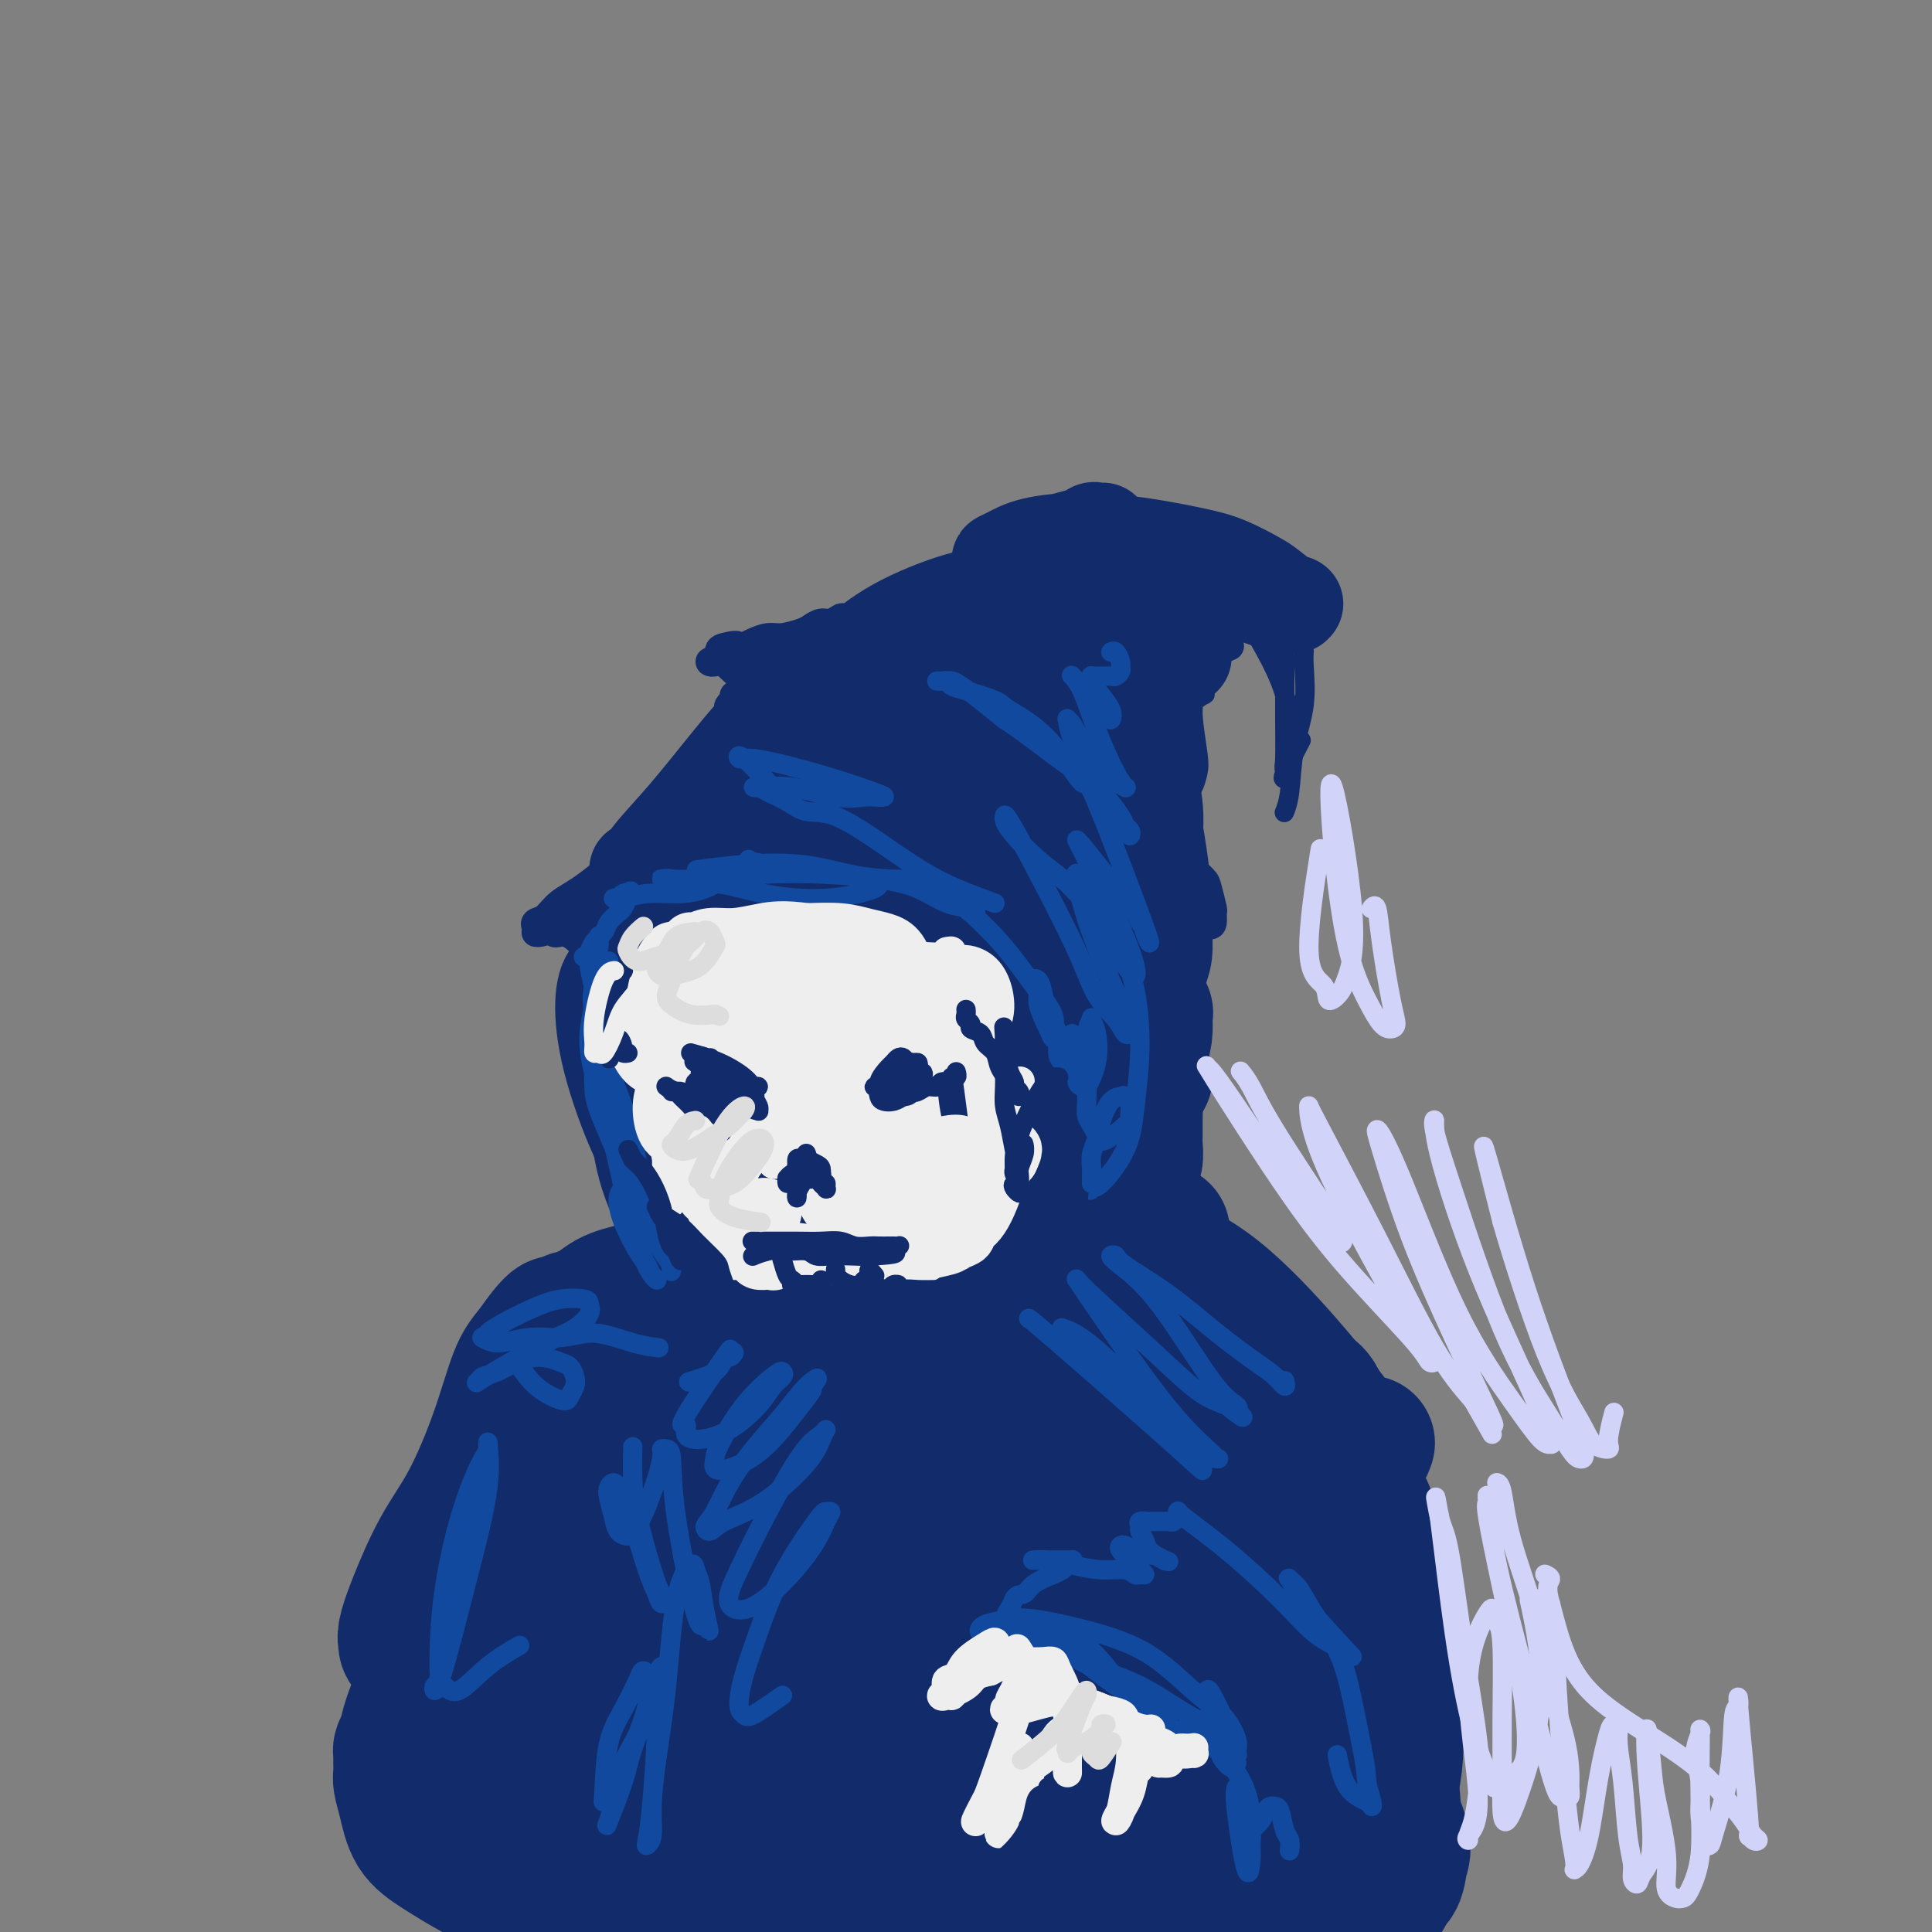 <svg viewBox='0 0 400 400' version='1.1' xmlns='http://www.w3.org/2000/svg' xmlns:xlink='http://www.w3.org/1999/xlink'><rect x="0" y="0" width="400" height="400" fill="#808080" stroke="none"/><g fill='none' stroke='rgb(18,43,106)' stroke-width='20' stroke-linecap='round' stroke-linejoin='round'><path d='M179,138c-0.039,0.004 -0.079,0.009 0,0c0.079,-0.009 0.275,-0.030 0,0c-0.275,0.030 -1.022,0.112 -3,1c-1.978,0.888 -5.188,2.583 -8,4c-2.812,1.417 -5.225,2.555 -8,5c-2.775,2.445 -5.910,6.196 -9,10c-3.090,3.804 -6.133,7.662 -9,11c-2.867,3.338 -5.558,6.156 -7,8c-1.442,1.844 -1.637,2.712 -2,3c-0.363,0.288 -0.895,-0.006 -1,0c-0.105,0.006 0.216,0.311 1,0c0.784,-0.311 2.031,-1.238 5,-4c2.969,-2.762 7.661,-7.357 11,-11c3.339,-3.643 5.324,-6.333 8,-9c2.676,-2.667 6.042,-5.312 8,-7c1.958,-1.688 2.506,-2.418 3,-3c0.494,-0.582 0.934,-1.017 1,-1c0.066,0.017 -0.240,0.486 -1,1c-0.760,0.514 -1.973,1.071 -4,3c-2.027,1.929 -4.866,5.228 -8,9c-3.134,3.772 -6.561,8.015 -9,12c-2.439,3.985 -3.889,7.710 -5,10c-1.111,2.290 -1.881,3.144 -2,4c-0.119,0.856 0.415,1.715 1,2c0.585,0.285 1.220,-0.005 3,-1c1.780,-0.995 4.704,-2.694 8,-5c3.296,-2.306 6.963,-5.217 10,-8c3.037,-2.783 5.443,-5.437 8,-8c2.557,-2.563 5.265,-5.036 7,-7c1.735,-1.964 2.496,-3.418 3,-4c0.504,-0.582 0.752,-0.291 1,0'/><path d='M181,153c4.691,-4.477 1.920,-2.171 0,0c-1.920,2.171 -2.988,4.206 -5,8c-2.012,3.794 -4.968,9.347 -7,13c-2.032,3.653 -3.140,5.404 -4,7c-0.860,1.596 -1.473,3.035 -2,4c-0.527,0.965 -0.967,1.457 -1,2c-0.033,0.543 0.340,1.137 1,1c0.660,-0.137 1.606,-1.005 3,-2c1.394,-0.995 3.235,-2.119 5,-4c1.765,-1.881 3.452,-4.521 5,-7c1.548,-2.479 2.955,-4.796 4,-7c1.045,-2.204 1.728,-4.293 2,-6c0.272,-1.707 0.133,-3.031 0,-4c-0.133,-0.969 -0.258,-1.582 -1,-2c-0.742,-0.418 -2.099,-0.640 -3,-1c-0.901,-0.360 -1.345,-0.859 -2,-1c-0.655,-0.141 -1.522,0.075 -2,0c-0.478,-0.075 -0.566,-0.441 -1,-1c-0.434,-0.559 -1.214,-1.312 -1,-2c0.214,-0.688 1.421,-1.310 2,-2c0.579,-0.690 0.530,-1.449 1,-2c0.470,-0.551 1.458,-0.894 2,-1c0.542,-0.106 0.638,0.026 1,0c0.362,-0.026 0.990,-0.212 2,0c1.010,0.212 2.403,0.820 4,4c1.597,3.180 3.397,8.932 5,14c1.603,5.068 3.007,9.451 4,13c0.993,3.549 1.575,6.263 2,9c0.425,2.737 0.693,5.496 1,7c0.307,1.504 0.654,1.752 1,2'/><path d='M197,195c1.175,4.836 0.113,1.426 0,0c-0.113,-1.426 0.723,-0.868 1,-1c0.277,-0.132 -0.007,-0.954 0,-3c0.007,-2.046 0.303,-5.315 0,-8c-0.303,-2.685 -1.206,-4.786 -2,-8c-0.794,-3.214 -1.481,-7.540 -2,-11c-0.519,-3.460 -0.871,-6.054 -1,-8c-0.129,-1.946 -0.034,-3.244 0,-4c0.034,-0.756 0.006,-0.971 0,-1c-0.006,-0.029 0.008,0.128 0,0c-0.008,-0.128 -0.040,-0.541 1,1c1.040,1.541 3.150,5.036 5,10c1.850,4.964 3.438,11.396 5,16c1.562,4.604 3.097,7.378 4,10c0.903,2.622 1.173,5.091 2,7c0.827,1.909 2.212,3.257 3,4c0.788,0.743 0.981,0.882 1,1c0.019,0.118 -0.135,0.215 0,0c0.135,-0.215 0.559,-0.741 0,-3c-0.559,-2.259 -2.102,-6.251 -4,-11c-1.898,-4.749 -4.150,-10.255 -6,-15c-1.850,-4.745 -3.297,-8.728 -5,-12c-1.703,-3.272 -3.661,-5.832 -5,-8c-1.339,-2.168 -2.060,-3.944 -3,-5c-0.940,-1.056 -2.098,-1.392 -3,-2c-0.902,-0.608 -1.549,-1.486 -2,-2c-0.451,-0.514 -0.706,-0.663 -1,-1c-0.294,-0.337 -0.625,-0.864 -1,-1c-0.375,-0.136 -0.793,0.117 -1,0c-0.207,-0.117 -0.202,-0.605 0,-1c0.202,-0.395 0.601,-0.698 1,-1'/><path d='M184,138c-1.983,-3.394 0.559,-1.379 2,-1c1.441,0.379 1.782,-0.877 3,-2c1.218,-1.123 3.314,-2.112 5,-3c1.686,-0.888 2.962,-1.674 6,-4c3.038,-2.326 7.836,-6.192 12,-9c4.164,-2.808 7.693,-4.557 10,-6c2.307,-1.443 3.394,-2.581 4,-3c0.606,-0.419 0.733,-0.121 1,0c0.267,0.121 0.676,0.063 1,0c0.324,-0.063 0.563,-0.132 0,0c-0.563,0.132 -1.929,0.466 -4,1c-2.071,0.534 -4.847,1.268 -7,2c-2.153,0.732 -3.683,1.462 -5,2c-1.317,0.538 -2.422,0.884 -3,1c-0.578,0.116 -0.628,0.002 -1,0c-0.372,-0.002 -1.066,0.107 -1,0c0.066,-0.107 0.894,-0.429 2,-1c1.106,-0.571 2.492,-1.392 5,-2c2.508,-0.608 6.139,-1.004 10,-1c3.861,0.004 7.952,0.408 12,1c4.048,0.592 8.051,1.371 11,2c2.949,0.629 4.843,1.107 7,2c2.157,0.893 4.578,2.201 6,3c1.422,0.799 1.846,1.090 3,2c1.154,0.910 3.037,2.441 4,3c0.963,0.559 1.007,0.147 1,0c-0.007,-0.147 -0.064,-0.029 0,0c0.064,0.029 0.248,-0.031 0,0c-0.248,0.031 -0.928,0.152 -2,0c-1.072,-0.152 -2.536,-0.576 -4,-1'/><path d='M262,124c-1.643,-0.480 -3.250,-1.181 -6,-2c-2.750,-0.819 -6.643,-1.755 -11,-2c-4.357,-0.245 -9.179,0.203 -13,1c-3.821,0.797 -6.642,1.943 -10,3c-3.358,1.057 -7.252,2.024 -10,3c-2.748,0.976 -4.349,1.960 -6,3c-1.651,1.040 -3.353,2.135 -5,3c-1.647,0.865 -3.239,1.501 -4,2c-0.761,0.499 -0.689,0.861 -1,1c-0.311,0.139 -1.003,0.057 -1,0c0.003,-0.057 0.700,-0.087 1,0c0.300,0.087 0.202,0.293 1,0c0.798,-0.293 2.490,-1.085 4,-2c1.510,-0.915 2.837,-1.951 4,-3c1.163,-1.049 2.162,-2.109 3,-3c0.838,-0.891 1.516,-1.612 2,-2c0.484,-0.388 0.776,-0.444 1,-1c0.224,-0.556 0.381,-1.612 0,-2c-0.381,-0.388 -1.301,-0.108 -3,0c-1.699,0.108 -4.178,0.043 -8,1c-3.822,0.957 -8.987,2.936 -13,5c-4.013,2.064 -6.875,4.215 -10,7c-3.125,2.785 -6.513,6.205 -8,8c-1.487,1.795 -1.073,1.964 -1,2c0.073,0.036 -0.194,-0.061 0,0c0.194,0.061 0.847,0.282 2,0c1.153,-0.282 2.804,-1.065 6,-3c3.196,-1.935 7.937,-5.021 13,-8c5.063,-2.979 10.446,-5.851 15,-8c4.554,-2.149 8.277,-3.574 12,-5'/><path d='M216,122c9.100,-3.456 8.349,-1.096 9,0c0.651,1.096 2.703,0.928 4,1c1.297,0.072 1.840,0.385 2,1c0.160,0.615 -0.063,1.532 0,2c0.063,0.468 0.411,0.486 0,1c-0.411,0.514 -1.581,1.525 -3,2c-1.419,0.475 -3.087,0.415 -5,1c-1.913,0.585 -4.071,1.815 -6,3c-1.929,1.185 -3.628,2.325 -5,3c-1.372,0.675 -2.417,0.884 -3,2c-0.583,1.116 -0.703,3.137 -1,5c-0.297,1.863 -0.769,3.568 -1,6c-0.231,2.432 -0.220,5.593 0,9c0.220,3.407 0.649,7.061 1,10c0.351,2.939 0.622,5.164 1,7c0.378,1.836 0.861,3.282 1,4c0.139,0.718 -0.066,0.706 0,1c0.066,0.294 0.403,0.894 1,1c0.597,0.106 1.452,-0.282 2,-1c0.548,-0.718 0.787,-1.766 1,-4c0.213,-2.234 0.399,-5.654 0,-9c-0.399,-3.346 -1.384,-6.617 -2,-9c-0.616,-2.383 -0.863,-3.876 -1,-5c-0.137,-1.124 -0.164,-1.878 0,-2c0.164,-0.122 0.520,0.388 1,3c0.480,2.612 1.084,7.327 2,12c0.916,4.673 2.142,9.304 3,12c0.858,2.696 1.346,3.457 2,5c0.654,1.543 1.472,3.870 2,5c0.528,1.130 0.764,1.065 1,1'/><path d='M222,189c1.711,5.629 0.487,1.700 0,0c-0.487,-1.700 -0.237,-1.172 0,-3c0.237,-1.828 0.459,-6.011 0,-12c-0.459,-5.989 -1.601,-13.784 -2,-19c-0.399,-5.216 -0.056,-7.854 0,-9c0.056,-1.146 -0.174,-0.799 0,0c0.174,0.799 0.754,2.051 1,3c0.246,0.949 0.160,1.594 1,4c0.840,2.406 2.606,6.571 4,11c1.394,4.429 2.415,9.120 3,12c0.585,2.880 0.732,3.948 1,5c0.268,1.052 0.657,2.089 1,3c0.343,0.911 0.642,1.697 1,2c0.358,0.303 0.776,0.122 1,0c0.224,-0.122 0.252,-0.187 0,-1c-0.252,-0.813 -0.786,-2.375 -1,-3c-0.214,-0.625 -0.107,-0.312 0,0'/><path d='M237,187c-0.000,-0.745 -0.000,-1.490 0,0c0.000,1.490 0.000,5.216 0,8c-0.000,2.784 -0.000,4.627 0,6c0.000,1.373 0.000,2.278 0,3c-0.000,0.722 -0.000,1.263 0,2c0.000,0.737 0.001,1.671 0,2c-0.001,0.329 -0.003,0.052 0,0c0.003,-0.052 0.011,0.120 0,0c-0.011,-0.120 -0.041,-0.532 0,-1c0.041,-0.468 0.155,-0.994 0,-1c-0.155,-0.006 -0.577,0.507 -1,1c-0.423,0.493 -0.845,0.967 -1,1c-0.155,0.033 -0.042,-0.376 0,0c0.042,0.376 0.012,1.536 0,2c-0.012,0.464 -0.006,0.232 0,0'/><path d='M232,176c-3.299,-5.714 -6.599,-11.428 -8,-14c-1.401,-2.572 -0.904,-2.003 -1,-2c-0.096,0.003 -0.786,-0.559 -1,-1c-0.214,-0.441 0.048,-0.759 0,-1c-0.048,-0.241 -0.405,-0.405 0,0c0.405,0.405 1.570,1.378 2,2c0.430,0.622 0.123,0.892 0,1c-0.123,0.108 -0.061,0.054 0,0'/><path d='M228,144c-0.378,0.263 -0.756,0.526 0,0c0.756,-0.526 2.646,-1.842 5,-4c2.354,-2.158 5.172,-5.158 7,-6c1.828,-0.842 2.665,0.474 3,1c0.335,0.526 0.167,0.263 0,0'/><path d='M245,136c-0.733,-0.311 -1.467,-0.622 -2,-1c-0.533,-0.378 -0.867,-0.822 -1,-1c-0.133,-0.178 -0.067,-0.089 0,0'/></g>
<g fill='none' stroke='rgb(18,43,106)' stroke-width='4' stroke-linecap='round' stroke-linejoin='round'><path d='M261,133c0.106,0.187 0.211,0.373 0,0c-0.211,-0.373 -0.740,-1.306 0,0c0.740,1.306 2.748,4.850 4,8c1.252,3.150 1.748,5.905 2,8c0.252,2.095 0.261,3.530 0,5c-0.261,1.470 -0.791,2.974 -1,4c-0.209,1.026 -0.097,1.573 0,2c0.097,0.427 0.181,0.733 0,1c-0.181,0.267 -0.626,0.495 0,-1c0.626,-1.495 2.322,-4.713 3,-6c0.678,-1.287 0.339,-0.644 0,0'/><path d='M270,135c-0.004,0.041 -0.008,0.082 0,0c0.008,-0.082 0.028,-0.287 0,0c-0.028,0.287 -0.102,1.065 0,3c0.102,1.935 0.381,5.026 0,8c-0.381,2.974 -1.423,5.830 -2,9c-0.577,3.170 -0.691,6.654 -1,9c-0.309,2.346 -0.814,3.555 -1,4c-0.186,0.445 -0.053,0.127 0,0c0.053,-0.127 0.027,-0.064 0,0'/><path d='M266,136c0.000,-0.289 0.000,-0.578 0,0c-0.000,0.578 -0.001,2.024 0,3c0.001,0.976 0.004,1.480 0,3c-0.004,1.520 -0.015,4.054 0,7c0.015,2.946 0.056,6.305 0,8c-0.056,1.695 -0.207,1.726 0,2c0.207,0.274 0.774,0.793 1,1c0.226,0.207 0.113,0.104 0,0'/><path d='M245,141c0.063,0.074 0.125,0.148 0,0c-0.125,-0.148 -0.439,-0.519 0,0c0.439,0.519 1.631,1.926 2,3c0.369,1.074 -0.086,1.815 0,4c0.086,2.185 0.714,5.814 1,8c0.286,2.186 0.231,2.929 0,4c-0.231,1.071 -0.637,2.471 -1,3c-0.363,0.529 -0.682,0.186 -1,0c-0.318,-0.186 -0.635,-0.214 -1,-1c-0.365,-0.786 -0.778,-2.329 -1,-4c-0.222,-1.671 -0.253,-3.469 0,-5c0.253,-1.531 0.789,-2.795 1,-4c0.211,-1.205 0.098,-2.352 0,-3c-0.098,-0.648 -0.182,-0.795 0,-1c0.182,-0.205 0.631,-0.466 0,0c-0.631,0.466 -2.340,1.659 -4,3c-1.660,1.341 -3.271,2.831 -5,5c-1.729,2.169 -3.578,5.016 -5,7c-1.422,1.984 -2.418,3.106 -3,4c-0.582,0.894 -0.749,1.560 -1,2c-0.251,0.440 -0.586,0.654 0,0c0.586,-0.654 2.094,-2.178 5,-5c2.906,-2.822 7.209,-6.943 10,-10c2.791,-3.057 4.068,-5.048 5,-6c0.932,-0.952 1.518,-0.863 2,-1c0.482,-0.137 0.861,-0.498 0,0c-0.861,0.498 -2.960,1.857 -4,4c-1.040,2.143 -1.020,5.072 -1,8'/><path d='M244,156c-0.500,1.833 -0.250,0.917 0,0'/></g>
<g fill='none' stroke='rgb(18,43,106)' stroke-width='6' stroke-linecap='round' stroke-linejoin='round'><path d='M254,134c0.496,-0.217 0.993,-0.433 0,0c-0.993,0.433 -3.475,1.517 -6,3c-2.525,1.483 -5.093,3.365 -7,5c-1.907,1.635 -3.154,3.025 -4,4c-0.846,0.975 -1.293,1.537 -2,2c-0.707,0.463 -1.674,0.828 -2,1c-0.326,0.172 -0.010,0.152 0,0c0.010,-0.152 -0.284,-0.437 0,-1c0.284,-0.563 1.148,-1.406 2,-2c0.852,-0.594 1.693,-0.941 2,-1c0.307,-0.059 0.080,0.169 0,0c-0.080,-0.169 -0.013,-0.736 0,0c0.013,0.736 -0.028,2.773 0,4c0.028,1.227 0.126,1.642 0,3c-0.126,1.358 -0.475,3.659 0,6c0.475,2.341 1.774,4.721 3,7c1.226,2.279 2.379,4.457 3,6c0.621,1.543 0.709,2.451 1,3c0.291,0.549 0.784,0.738 1,1c0.216,0.262 0.156,0.596 0,1c-0.156,0.404 -0.409,0.877 -1,1c-0.591,0.123 -1.521,-0.103 -2,-1c-0.479,-0.897 -0.505,-2.463 -1,-4c-0.495,-1.537 -1.457,-3.045 -2,-4c-0.543,-0.955 -0.668,-1.359 -1,-2c-0.332,-0.641 -0.871,-1.520 -1,-2c-0.129,-0.480 0.151,-0.562 0,-1c-0.151,-0.438 -0.733,-1.233 -1,0c-0.267,1.233 -0.219,4.495 0,7c0.219,2.505 0.610,4.252 1,6'/><path d='M237,176c0.000,2.674 0.001,3.358 0,4c-0.001,0.642 -0.004,1.242 0,2c0.004,0.758 0.015,1.675 0,2c-0.015,0.325 -0.058,0.057 0,0c0.058,-0.057 0.215,0.099 0,0c-0.215,-0.099 -0.801,-0.451 -1,-1c-0.199,-0.549 -0.010,-1.296 0,-2c0.010,-0.704 -0.160,-1.364 0,-2c0.160,-0.636 0.650,-1.248 1,-2c0.350,-0.752 0.559,-1.645 1,-2c0.441,-0.355 1.112,-0.172 2,0c0.888,0.172 1.993,0.334 3,1c1.007,0.666 1.916,1.837 3,3c1.084,1.163 2.344,2.318 3,3c0.656,0.682 0.710,0.890 1,2c0.290,1.110 0.817,3.122 1,4c0.183,0.878 0.023,0.621 0,1c-0.023,0.379 0.092,1.395 0,2c-0.092,0.605 -0.391,0.798 -2,0c-1.609,-0.798 -4.526,-2.587 -7,-6c-2.474,-3.413 -4.504,-8.450 -6,-11c-1.496,-2.550 -2.460,-2.613 -3,-3c-0.540,-0.387 -0.658,-1.098 -1,-1c-0.342,0.098 -0.910,1.006 -1,2c-0.090,0.994 0.298,2.076 1,4c0.702,1.924 1.718,4.690 3,8c1.282,3.310 2.830,7.163 4,10c1.170,2.837 1.963,4.657 3,6c1.037,1.343 2.318,2.208 3,3c0.682,0.792 0.766,1.512 1,2c0.234,0.488 0.617,0.744 1,1'/><path d='M247,206c1.829,3.581 0.401,1.532 0,1c-0.401,-0.532 0.225,0.453 0,1c-0.225,0.547 -1.302,0.657 -2,1c-0.698,0.343 -1.017,0.918 -2,2c-0.983,1.082 -2.629,2.670 -4,4c-1.371,1.330 -2.467,2.401 -3,3c-0.533,0.599 -0.502,0.724 -1,1c-0.498,0.276 -1.525,0.702 -2,1c-0.475,0.298 -0.397,0.469 0,0c0.397,-0.469 1.113,-1.579 2,-3c0.887,-1.421 1.945,-3.152 3,-5c1.055,-1.848 2.108,-3.814 3,-7c0.892,-3.186 1.623,-7.591 2,-12c0.377,-4.409 0.401,-8.822 0,-12c-0.401,-3.178 -1.225,-5.121 -2,-7c-0.775,-1.879 -1.499,-3.694 -2,-5c-0.501,-1.306 -0.778,-2.104 -1,-3c-0.222,-0.896 -0.389,-1.890 -1,-3c-0.611,-1.110 -1.666,-2.337 -2,-3c-0.334,-0.663 0.054,-0.762 0,-1c-0.054,-0.238 -0.551,-0.614 -1,-1c-0.449,-0.386 -0.849,-0.783 -1,-1c-0.151,-0.217 -0.054,-0.254 0,0c0.054,0.254 0.064,0.798 0,1c-0.064,0.202 -0.201,0.062 0,0c0.201,-0.062 0.742,-0.044 1,0c0.258,0.044 0.234,0.115 0,0c-0.234,-0.115 -0.678,-0.416 -1,-1c-0.322,-0.584 -0.520,-1.453 -1,-3c-0.480,-1.547 -1.240,-3.774 -2,-6'/><path d='M230,148c-2.278,-5.940 -1.473,-4.290 -2,-6c-0.527,-1.710 -2.385,-6.779 -3,-9c-0.615,-2.221 0.014,-1.593 0,-2c-0.014,-0.407 -0.672,-1.850 -1,-3c-0.328,-1.150 -0.328,-2.006 -1,-3c-0.672,-0.994 -2.017,-2.126 -3,-3c-0.983,-0.874 -1.603,-1.489 -2,-2c-0.397,-0.511 -0.572,-0.918 -1,-1c-0.428,-0.082 -1.110,0.161 -2,0c-0.890,-0.161 -1.989,-0.726 -3,-1c-1.011,-0.274 -1.935,-0.256 -3,0c-1.065,0.256 -2.270,0.751 -3,1c-0.730,0.249 -0.984,0.252 -3,1c-2.016,0.748 -5.794,2.242 -8,3c-2.206,0.758 -2.841,0.781 -4,1c-1.159,0.219 -2.843,0.633 -4,1c-1.157,0.367 -1.787,0.686 -3,1c-1.213,0.314 -3.011,0.624 -4,1c-0.989,0.376 -1.171,0.818 -2,1c-0.829,0.182 -2.306,0.104 -3,0c-0.694,-0.104 -0.607,-0.236 -1,0c-0.393,0.236 -1.267,0.838 -2,1c-0.733,0.162 -1.326,-0.115 -2,0c-0.674,0.115 -1.430,0.622 -2,1c-0.570,0.378 -0.954,0.626 -2,1c-1.046,0.374 -2.755,0.873 -4,1c-1.245,0.127 -2.028,-0.120 -3,0c-0.972,0.120 -2.135,0.606 -3,1c-0.865,0.394 -1.433,0.697 -2,1'/><path d='M154,134c-9.321,2.487 -3.623,0.703 -2,0c1.623,-0.703 -0.828,-0.327 -2,0c-1.172,0.327 -1.064,0.604 -1,1c0.064,0.396 0.085,0.910 0,1c-0.085,0.090 -0.275,-0.245 0,0c0.275,0.245 1.015,1.070 2,2c0.985,0.930 2.214,1.964 3,3c0.786,1.036 1.128,2.073 2,3c0.872,0.927 2.272,1.745 3,3c0.728,1.255 0.784,2.949 1,4c0.216,1.051 0.594,1.459 1,2c0.406,0.541 0.842,1.215 1,2c0.158,0.785 0.038,1.680 0,2c-0.038,0.320 0.004,0.065 0,0c-0.004,-0.065 -0.055,0.060 0,0c0.055,-0.060 0.215,-0.303 0,-1c-0.215,-0.697 -0.807,-1.847 -1,-3c-0.193,-1.153 0.012,-2.309 0,-3c-0.012,-0.691 -0.239,-0.915 -1,-2c-0.761,-1.085 -2.054,-3.030 -3,-4c-0.946,-0.970 -1.546,-0.966 -2,-1c-0.454,-0.034 -0.763,-0.107 -1,0c-0.237,0.107 -0.403,0.396 -1,1c-0.597,0.604 -1.625,1.525 -2,2c-0.375,0.475 -0.097,0.503 0,1c0.097,0.497 0.012,1.462 0,2c-0.012,0.538 0.048,0.649 0,1c-0.048,0.351 -0.205,0.941 0,1c0.205,0.059 0.773,-0.412 1,-1c0.227,-0.588 0.114,-1.294 0,-2'/><path d='M152,148c-0.309,0.597 -0.082,-0.409 0,-1c0.082,-0.591 0.020,-0.767 0,-1c-0.020,-0.233 0.004,-0.522 0,-1c-0.004,-0.478 -0.035,-1.146 0,-1c0.035,0.146 0.137,1.107 0,2c-0.137,0.893 -0.512,1.719 -1,3c-0.488,1.281 -1.090,3.016 -3,6c-1.910,2.984 -5.129,7.217 -8,11c-2.871,3.783 -5.393,7.118 -8,10c-2.607,2.882 -5.297,5.312 -7,7c-1.703,1.688 -2.418,2.634 -4,4c-1.582,1.366 -4.032,3.151 -5,4c-0.968,0.849 -0.455,0.760 -1,1c-0.545,0.240 -2.147,0.807 -3,1c-0.853,0.193 -0.955,0.012 -1,0c-0.045,-0.012 -0.032,0.145 0,0c0.032,-0.145 0.085,-0.593 0,-1c-0.085,-0.407 -0.307,-0.775 0,-1c0.307,-0.225 1.145,-0.308 2,-1c0.855,-0.692 1.729,-1.993 3,-3c1.271,-1.007 2.939,-1.720 6,-4c3.061,-2.280 7.514,-6.128 11,-9c3.486,-2.872 6.003,-4.770 8,-6c1.997,-1.230 3.472,-1.793 4,-2c0.528,-0.207 0.107,-0.059 0,0c-0.107,0.059 0.098,0.030 0,0c-0.098,-0.030 -0.501,-0.060 -1,0c-0.499,0.060 -1.096,0.208 -5,4c-3.904,3.792 -11.115,11.226 -15,15c-3.885,3.774 -4.442,3.887 -5,4'/><path d='M119,189c-4.340,4.177 -2.191,3.121 -2,3c0.191,-0.121 -1.576,0.694 -2,1c-0.424,0.306 0.497,0.105 1,0c0.503,-0.105 0.590,-0.112 1,0c0.410,0.112 1.142,0.345 2,1c0.858,0.655 1.841,1.734 3,3c1.159,1.266 2.492,2.720 4,4c1.508,1.280 3.189,2.385 4,3c0.811,0.615 0.751,0.739 1,1c0.249,0.261 0.806,0.657 1,1c0.194,0.343 0.025,0.631 0,1c-0.025,0.369 0.095,0.819 0,1c-0.095,0.181 -0.405,0.095 -1,0c-0.595,-0.095 -1.476,-0.197 -2,-1c-0.524,-0.803 -0.689,-2.308 -1,-3c-0.311,-0.692 -0.766,-0.572 0,-3c0.766,-2.428 2.752,-7.402 5,-12c2.248,-4.598 4.756,-8.818 8,-13c3.244,-4.182 7.224,-8.326 10,-12c2.776,-3.674 4.349,-6.879 6,-9c1.651,-2.121 3.380,-3.157 4,-4c0.620,-0.843 0.132,-1.492 0,-2c-0.132,-0.508 0.092,-0.877 0,-1c-0.092,-0.123 -0.499,-0.002 -1,0c-0.501,0.002 -1.096,-0.115 -2,0c-0.904,0.115 -2.115,0.461 -3,1c-0.885,0.539 -1.442,1.269 -2,2'/><path d='M153,151c-1.602,0.828 -1.608,1.397 -2,2c-0.392,0.603 -1.171,1.239 -2,2c-0.829,0.761 -1.709,1.648 -2,2c-0.291,0.352 0.005,0.169 0,0c-0.005,-0.169 -0.313,-0.322 0,-1c0.313,-0.678 1.247,-1.879 2,-3c0.753,-1.121 1.324,-2.161 2,-3c0.676,-0.839 1.456,-1.476 2,-2c0.544,-0.524 0.853,-0.936 1,-1c0.147,-0.064 0.133,0.221 0,0c-0.133,-0.221 -0.384,-0.949 -1,0c-0.616,0.949 -1.598,3.575 -4,9c-2.402,5.425 -6.226,13.648 -9,20c-2.774,6.352 -4.498,10.831 -7,15c-2.502,4.169 -5.780,8.028 -8,11c-2.220,2.972 -3.380,5.058 -4,6c-0.620,0.942 -0.699,0.741 -1,1c-0.301,0.259 -0.824,0.977 -1,1c-0.176,0.023 -0.005,-0.650 0,-1c0.005,-0.350 -0.156,-0.377 0,-1c0.156,-0.623 0.630,-1.841 1,-3c0.370,-1.159 0.638,-2.257 1,-4c0.362,-1.743 0.819,-4.130 1,-6c0.181,-1.870 0.086,-3.223 0,-4c-0.086,-0.777 -0.163,-0.976 0,-1c0.163,-0.024 0.566,0.129 1,1c0.434,0.871 0.900,2.460 1,4c0.100,1.540 -0.165,3.030 0,4c0.165,0.970 0.762,1.420 1,2c0.238,0.580 0.119,1.290 0,2'/><path d='M125,203c0.627,2.251 0.694,1.877 1,2c0.306,0.123 0.852,0.741 1,1c0.148,0.259 -0.103,0.159 0,0c0.103,-0.159 0.558,-0.375 1,-1c0.442,-0.625 0.869,-1.657 1,-3c0.131,-1.343 -0.036,-2.995 1,-7c1.036,-4.005 3.275,-10.361 6,-17c2.725,-6.639 5.935,-13.561 9,-19c3.065,-5.439 5.984,-9.395 8,-12c2.016,-2.605 3.130,-3.860 4,-5c0.870,-1.140 1.497,-2.166 2,-3c0.503,-0.834 0.883,-1.477 1,-2c0.117,-0.523 -0.028,-0.924 0,-1c0.028,-0.076 0.230,0.175 0,0c-0.230,-0.175 -0.893,-0.776 -1,-1c-0.107,-0.224 0.340,-0.070 0,0c-0.340,0.070 -1.468,0.057 -2,0c-0.532,-0.057 -0.469,-0.159 -2,0c-1.531,0.159 -4.657,0.580 -6,1c-1.343,0.420 -0.903,0.841 -1,1c-0.097,0.159 -0.732,0.058 -1,0c-0.268,-0.058 -0.168,-0.071 0,0c0.168,0.071 0.405,0.225 1,0c0.595,-0.225 1.550,-0.831 3,-1c1.450,-0.169 3.397,0.098 5,0c1.603,-0.098 2.863,-0.562 4,-1c1.137,-0.438 2.150,-0.849 3,-1c0.850,-0.151 1.537,-0.041 2,0c0.463,0.041 0.704,0.012 1,0c0.296,-0.012 0.648,-0.006 1,0'/><path d='M167,134c2.614,-0.317 0.150,-0.108 -1,0c-1.150,0.108 -0.984,0.115 -1,0c-0.016,-0.115 -0.214,-0.354 -1,0c-0.786,0.354 -2.161,1.299 -3,2c-0.839,0.701 -1.142,1.159 -2,3c-0.858,1.841 -2.269,5.067 -4,10c-1.731,4.933 -3.780,11.573 -6,17c-2.220,5.427 -4.612,9.640 -7,13c-2.388,3.360 -4.773,5.868 -7,8c-2.227,2.132 -4.296,3.889 -6,5c-1.704,1.111 -3.042,1.577 -4,2c-0.958,0.423 -1.536,0.802 -2,1c-0.464,0.198 -0.815,0.217 -1,0c-0.185,-0.217 -0.205,-0.668 0,-1c0.205,-0.332 0.633,-0.546 2,-2c1.367,-1.454 3.671,-4.147 6,-7c2.329,-2.853 4.684,-5.866 6,-8c1.316,-2.134 1.595,-3.388 2,-4c0.405,-0.612 0.937,-0.582 1,-1c0.063,-0.418 -0.344,-1.283 -1,-1c-0.656,0.283 -1.563,1.715 -3,3c-1.437,1.285 -3.404,2.424 -5,4c-1.596,1.576 -2.820,3.589 -4,5c-1.180,1.411 -2.314,2.219 -3,3c-0.686,0.781 -0.922,1.533 -1,2c-0.078,0.467 0.004,0.647 0,1c-0.004,0.353 -0.094,0.878 1,0c1.094,-0.878 3.371,-3.159 7,-7c3.629,-3.841 8.608,-9.240 13,-14c4.392,-4.760 8.196,-8.880 12,-13'/><path d='M155,155c7.101,-7.497 8.354,-9.241 10,-11c1.646,-1.759 3.684,-3.535 5,-4c1.316,-0.465 1.911,0.381 2,1c0.089,0.619 -0.327,1.011 -1,2c-0.673,0.989 -1.604,2.574 -3,5c-1.396,2.426 -3.256,5.693 -4,7c-0.744,1.307 -0.372,0.653 0,0'/><path d='M235,155c-0.197,4.115 -0.393,8.231 0,12c0.393,3.769 1.377,7.192 2,10c0.623,2.808 0.885,5.001 2,7c1.115,1.999 3.082,3.804 4,5c0.918,1.196 0.787,1.785 1,2c0.213,0.215 0.771,0.058 1,0c0.229,-0.058 0.128,-0.016 0,-1c-0.128,-0.984 -0.284,-2.995 -1,-6c-0.716,-3.005 -1.991,-7.005 -3,-10c-1.009,-2.995 -1.752,-4.984 -2,-6c-0.248,-1.016 0.000,-1.058 0,-1c-0.000,0.058 -0.249,0.218 0,2c0.249,1.782 0.995,5.187 2,9c1.005,3.813 2.269,8.034 3,11c0.731,2.966 0.928,4.676 1,6c0.072,1.324 0.019,2.262 0,3c-0.019,0.738 -0.005,1.276 0,2c0.005,0.724 0.001,1.636 0,2c-0.001,0.364 -0.001,0.182 0,0'/></g>
<g fill='none' stroke='rgb(18,43,106)' stroke-width='28' stroke-linecap='round' stroke-linejoin='round'><path d='M158,207c-2.056,-2.989 -4.113,-5.978 -6,-8c-1.887,-2.022 -3.605,-3.076 -5,-4c-1.395,-0.924 -2.468,-1.720 -3,-2c-0.532,-0.280 -0.522,-0.046 -1,0c-0.478,0.046 -1.445,-0.095 -2,0c-0.555,0.095 -0.697,0.428 -1,1c-0.303,0.572 -0.765,1.384 -1,3c-0.235,1.616 -0.241,4.037 0,8c0.241,3.963 0.730,9.470 2,14c1.270,4.530 3.319,8.085 4,10c0.681,1.915 -0.008,2.192 0,3c0.008,0.808 0.713,2.147 1,3c0.287,0.853 0.155,1.220 0,1c-0.155,-0.220 -0.332,-1.025 -1,-2c-0.668,-0.975 -1.828,-2.119 -3,-5c-1.172,-2.881 -2.356,-7.500 -4,-12c-1.644,-4.500 -3.747,-8.883 -5,-11c-1.253,-2.117 -1.657,-1.968 -2,-2c-0.343,-0.032 -0.627,-0.245 -1,0c-0.373,0.245 -0.837,0.947 -1,3c-0.163,2.053 -0.027,5.457 1,10c1.027,4.543 2.945,10.227 5,15c2.055,4.773 4.249,8.637 6,12c1.751,3.363 3.061,6.225 4,8c0.939,1.775 1.509,2.462 2,3c0.491,0.538 0.905,0.928 1,1c0.095,0.072 -0.128,-0.173 0,0c0.128,0.173 0.608,0.764 0,-1c-0.608,-1.764 -2.304,-5.882 -4,-10'/><path d='M144,245c-2.076,-5.737 -5.765,-15.080 -8,-20c-2.235,-4.920 -3.016,-5.417 -3,-5c0.016,0.417 0.829,1.749 1,3c0.171,1.251 -0.300,2.420 0,4c0.300,1.580 1.371,3.569 2,6c0.629,2.431 0.816,5.303 2,9c1.184,3.697 3.365,8.220 5,11c1.635,2.780 2.724,3.819 4,5c1.276,1.181 2.737,2.506 4,3c1.263,0.494 2.327,0.157 3,0c0.673,-0.157 0.956,-0.132 2,-2c1.044,-1.868 2.847,-5.627 5,-13c2.153,-7.373 4.654,-18.361 5,-27c0.346,-8.639 -1.462,-14.929 -1,-22c0.462,-7.071 3.193,-14.924 3,-15c-0.193,-0.076 -3.311,7.625 -5,15c-1.689,7.375 -1.949,14.424 -2,21c-0.051,6.576 0.107,12.677 1,19c0.893,6.323 2.521,12.866 4,17c1.479,4.134 2.808,5.860 4,7c1.192,1.140 2.246,1.695 3,2c0.754,0.305 1.206,0.360 2,0c0.794,-0.360 1.929,-1.137 3,-4c1.071,-2.863 2.077,-7.813 3,-15c0.923,-7.187 1.761,-16.611 2,-26c0.239,-9.389 -0.122,-18.743 0,-25c0.122,-6.257 0.725,-9.415 1,-11c0.275,-1.585 0.221,-1.596 0,-1c-0.221,0.596 -0.611,1.798 -1,3'/><path d='M183,184c0.659,-9.511 -0.193,4.212 -1,14c-0.807,9.788 -1.568,15.642 -2,21c-0.432,5.358 -0.535,10.220 0,14c0.535,3.780 1.710,6.478 2,9c0.290,2.522 -0.304,4.869 0,6c0.304,1.131 1.505,1.045 2,1c0.495,-0.045 0.284,-0.048 1,0c0.716,0.048 2.357,0.149 4,-5c1.643,-5.149 3.286,-15.546 4,-25c0.714,-9.454 0.500,-17.963 1,-24c0.500,-6.037 1.715,-9.601 3,-11c1.285,-1.399 2.642,-0.631 3,1c0.358,1.631 -0.282,4.126 -1,8c-0.718,3.874 -1.513,9.129 -2,15c-0.487,5.871 -0.667,12.360 -1,17c-0.333,4.640 -0.819,7.430 -1,11c-0.181,3.570 -0.058,7.919 0,10c0.058,2.081 0.050,1.893 0,2c-0.050,0.107 -0.142,0.510 0,1c0.142,0.490 0.519,1.066 1,1c0.481,-0.066 1.067,-0.773 2,-2c0.933,-1.227 2.214,-2.972 4,-7c1.786,-4.028 4.076,-10.339 6,-16c1.924,-5.661 3.481,-10.671 5,-13c1.519,-2.329 3.001,-1.975 4,-2c0.999,-0.025 1.516,-0.427 2,0c0.484,0.427 0.933,1.683 1,4c0.067,2.317 -0.250,5.693 -1,9c-0.750,3.307 -1.933,6.544 -3,10c-1.067,3.456 -2.019,7.130 -3,10c-0.981,2.870 -1.990,4.935 -3,7'/><path d='M210,250c-1.771,6.183 -1.199,3.639 -1,3c0.199,-0.639 0.024,0.627 0,1c-0.024,0.373 0.101,-0.146 1,-1c0.899,-0.854 2.570,-2.044 5,-6c2.430,-3.956 5.617,-10.679 8,-15c2.383,-4.321 3.961,-6.241 5,-8c1.039,-1.759 1.539,-3.359 2,-4c0.461,-0.641 0.884,-0.324 1,0c0.116,0.324 -0.076,0.656 -1,2c-0.924,1.344 -2.579,3.700 -4,6c-1.421,2.300 -2.606,4.543 -4,7c-1.394,2.457 -2.997,5.128 -4,7c-1.003,1.872 -1.407,2.945 -2,4c-0.593,1.055 -1.374,2.091 -2,3c-0.626,0.909 -1.098,1.692 -1,2c0.098,0.308 0.767,0.142 1,0c0.233,-0.142 0.031,-0.261 0,0c-0.031,0.261 0.108,0.900 0,1c-0.108,0.100 -0.464,-0.339 -1,0c-0.536,0.339 -1.253,1.456 -2,2c-0.747,0.544 -1.525,0.516 -3,1c-1.475,0.484 -3.647,1.481 -7,2c-3.353,0.519 -7.886,0.558 -12,1c-4.114,0.442 -7.809,1.285 -11,2c-3.191,0.715 -5.879,1.302 -8,2c-2.121,0.698 -3.676,1.508 -5,2c-1.324,0.492 -2.417,0.668 -3,1c-0.583,0.332 -0.657,0.820 -1,1c-0.343,0.180 -0.955,0.051 -1,0c-0.045,-0.051 0.478,-0.026 1,0'/><path d='M161,266c-7.964,2.203 -1.374,0.711 2,0c3.374,-0.711 3.531,-0.639 5,-1c1.469,-0.361 4.250,-1.154 6,-2c1.750,-0.846 2.467,-1.743 3,-2c0.533,-0.257 0.880,0.127 1,0c0.120,-0.127 0.012,-0.766 0,-1c-0.012,-0.234 0.071,-0.062 -1,0c-1.071,0.062 -3.297,0.015 -5,0c-1.703,-0.015 -2.882,0.001 -4,0c-1.118,-0.001 -2.174,-0.018 -3,0c-0.826,0.018 -1.421,0.073 -2,0c-0.579,-0.073 -1.141,-0.274 -2,0c-0.859,0.274 -2.014,1.022 -1,-1c1.014,-2.022 4.196,-6.814 8,-12c3.804,-5.186 8.230,-10.768 10,-13c1.770,-2.232 0.885,-1.116 0,0'/><path d='M233,158c0.845,3.179 1.690,6.359 2,9c0.310,2.641 0.084,4.744 0,6c-0.084,1.256 -0.026,1.666 0,2c0.026,0.334 0.021,0.594 0,1c-0.021,0.406 -0.058,0.960 0,1c0.058,0.040 0.211,-0.434 0,-1c-0.211,-0.566 -0.786,-1.223 -1,-3c-0.214,-1.777 -0.069,-4.675 0,-6c0.069,-1.325 0.061,-1.076 0,-1c-0.061,0.076 -0.174,-0.020 0,1c0.174,1.020 0.636,3.158 1,5c0.364,1.842 0.631,3.389 1,6c0.369,2.611 0.841,6.286 1,9c0.159,2.714 0.005,4.466 0,6c-0.005,1.534 0.140,2.849 0,4c-0.140,1.151 -0.565,2.138 -1,3c-0.435,0.862 -0.882,1.599 -1,2c-0.118,0.401 0.092,0.466 0,1c-0.092,0.534 -0.486,1.536 -1,2c-0.514,0.464 -1.147,0.391 -2,1c-0.853,0.609 -1.928,1.901 -3,3c-1.072,1.099 -2.143,2.006 -3,3c-0.857,0.994 -1.500,2.075 -2,3c-0.500,0.925 -0.857,1.693 -1,2c-0.143,0.307 -0.071,0.154 0,0'/><path d='M230,220c-0.004,0.005 -0.008,0.010 0,0c0.008,-0.010 0.029,-0.036 0,0c-0.029,0.036 -0.109,0.133 0,0c0.109,-0.133 0.408,-0.495 0,0c-0.408,0.495 -1.524,1.847 -2,3c-0.476,1.153 -0.312,2.109 -1,4c-0.688,1.891 -2.228,4.719 -3,7c-0.772,2.281 -0.778,4.015 -1,6c-0.222,1.985 -0.661,4.220 -1,6c-0.339,1.780 -0.578,3.104 -1,4c-0.422,0.896 -1.028,1.363 -1,2c0.028,0.637 0.689,1.443 1,2c0.311,0.557 0.271,0.867 1,0c0.729,-0.867 2.227,-2.909 3,-6c0.773,-3.091 0.820,-7.231 2,-12c1.180,-4.769 3.493,-10.166 5,-14c1.507,-3.834 2.208,-6.105 3,-8c0.792,-1.895 1.673,-3.415 2,-4c0.327,-0.585 0.098,-0.237 0,0c-0.098,0.237 -0.065,0.362 0,1c0.065,0.638 0.161,1.787 0,3c-0.161,1.213 -0.579,2.489 -1,4c-0.421,1.511 -0.845,3.257 -1,5c-0.155,1.743 -0.041,3.482 0,5c0.041,1.518 0.007,2.813 0,4c-0.007,1.187 0.012,2.266 0,3c-0.012,0.734 -0.055,1.125 0,2c0.055,0.875 0.207,2.236 0,3c-0.207,0.764 -0.773,0.933 -1,1c-0.227,0.067 -0.113,0.034 0,0'/><path d='M237,223c-0.024,0.044 -0.048,0.088 0,0c0.048,-0.088 0.169,-0.309 0,0c-0.169,0.309 -0.627,1.148 -1,2c-0.373,0.852 -0.663,1.715 -1,3c-0.337,1.285 -0.723,2.990 -1,5c-0.277,2.010 -0.445,4.324 -1,6c-0.555,1.676 -1.496,2.714 -2,4c-0.504,1.286 -0.569,2.820 -1,4c-0.431,1.180 -1.228,2.007 -2,3c-0.772,0.993 -1.520,2.152 -2,3c-0.480,0.848 -0.693,1.384 -1,2c-0.307,0.616 -0.709,1.310 -1,2c-0.291,0.690 -0.473,1.376 -1,2c-0.527,0.624 -1.401,1.188 -2,2c-0.599,0.812 -0.924,1.873 -2,3c-1.076,1.127 -2.904,2.319 -4,3c-1.096,0.681 -1.460,0.852 -2,1c-0.540,0.148 -1.255,0.275 -2,1c-0.745,0.725 -1.519,2.050 -2,3c-0.481,0.950 -0.668,1.525 -1,2c-0.332,0.475 -0.809,0.850 -1,1c-0.191,0.150 -0.095,0.075 0,0'/><path d='M216,264c-0.050,0.052 -0.100,0.105 0,0c0.100,-0.105 0.349,-0.366 0,0c-0.349,0.366 -1.294,1.359 -3,3c-1.706,1.641 -4.171,3.929 -6,6c-1.829,2.071 -3.023,3.925 -4,5c-0.977,1.075 -1.736,1.369 -2,2c-0.264,0.631 -0.032,1.597 0,2c0.032,0.403 -0.136,0.242 0,0c0.136,-0.242 0.575,-0.565 1,-2c0.425,-1.435 0.836,-3.981 1,-5c0.164,-1.019 0.082,-0.509 0,0'/><path d='M201,263c-0.101,0.101 -0.202,0.202 0,0c0.202,-0.202 0.708,-0.706 0,0c-0.708,0.706 -2.628,2.624 -4,4c-1.372,1.376 -2.196,2.211 -3,3c-0.804,0.789 -1.588,1.532 -2,2c-0.412,0.468 -0.451,0.662 0,1c0.451,0.338 1.391,0.822 2,1c0.609,0.178 0.888,0.051 1,0c0.112,-0.051 0.056,-0.025 0,0'/><path d='M239,262c3.747,2.742 7.495,5.485 10,8c2.505,2.515 3.768,4.804 5,6c1.232,1.196 2.433,1.300 5,4c2.567,2.700 6.499,7.996 9,11c2.501,3.004 3.572,3.715 4,4c0.428,0.285 0.214,0.142 0,0'/><path d='M235,260c1.118,-0.019 2.236,-0.038 5,1c2.764,1.038 7.175,3.132 12,7c4.825,3.868 10.063,9.509 14,14c3.937,4.491 6.571,7.830 9,11c2.429,3.170 4.651,6.169 6,7c1.349,0.831 1.825,-0.507 2,-1c0.175,-0.493 0.050,-0.141 0,0c-0.050,0.141 -0.025,0.070 0,0'/><path d='M271,288c-0.162,-0.047 -0.325,-0.093 0,0c0.325,0.093 1.136,0.326 2,2c0.864,1.674 1.780,4.789 3,8c1.220,3.211 2.744,6.518 4,9c1.256,2.482 2.245,4.140 3,6c0.755,1.860 1.274,3.921 2,6c0.726,2.079 1.657,4.175 2,6c0.343,1.825 0.098,3.379 0,4c-0.098,0.621 -0.049,0.311 0,0'/><path d='M143,265c-1.049,-0.191 -2.098,-0.382 -4,0c-1.902,0.382 -4.656,1.335 -7,2c-2.344,0.665 -4.277,1.040 -6,2c-1.723,0.960 -3.234,2.505 -4,3c-0.766,0.495 -0.787,-0.059 -1,0c-0.213,0.059 -0.620,0.733 -1,1c-0.380,0.267 -0.734,0.128 -1,0c-0.266,-0.128 -0.444,-0.246 -1,0c-0.556,0.246 -1.488,0.857 -2,1c-0.512,0.143 -0.603,-0.181 -1,0c-0.397,0.181 -1.101,0.867 -2,2c-0.899,1.133 -1.992,2.713 -3,4c-1.008,1.287 -1.929,2.282 -3,5c-1.071,2.718 -2.291,7.158 -4,12c-1.709,4.842 -3.908,10.084 -6,14c-2.092,3.916 -4.077,6.504 -6,10c-1.923,3.496 -3.783,7.899 -5,11c-1.217,3.101 -1.791,4.899 -2,6c-0.209,1.101 -0.053,1.503 0,2c0.053,0.497 0.004,1.089 1,1c0.996,-0.089 3.038,-0.857 6,-5c2.962,-4.143 6.843,-11.660 11,-18c4.157,-6.340 8.591,-11.504 13,-17c4.409,-5.496 8.794,-11.325 12,-16c3.206,-4.675 5.232,-8.198 7,-10c1.768,-1.802 3.278,-1.885 4,-2c0.722,-0.115 0.656,-0.262 0,0c-0.656,0.262 -1.902,0.932 -4,3c-2.098,2.068 -5.049,5.534 -8,9'/><path d='M126,285c-3.956,5.338 -7.845,12.684 -11,20c-3.155,7.316 -5.575,14.601 -8,22c-2.425,7.399 -4.853,14.912 -7,21c-2.147,6.088 -4.011,10.753 -5,14c-0.989,3.247 -1.104,5.077 -1,6c0.104,0.923 0.425,0.939 1,1c0.575,0.061 1.402,0.165 5,-5c3.598,-5.165 9.967,-15.600 15,-25c5.033,-9.400 8.729,-17.765 14,-26c5.271,-8.235 12.118,-16.342 17,-24c4.882,-7.658 7.799,-14.869 10,-19c2.201,-4.131 3.684,-5.182 4,-5c0.316,0.182 -0.537,1.597 -1,2c-0.463,0.403 -0.537,-0.207 -7,12c-6.463,12.207 -19.314,37.231 -26,52c-6.686,14.769 -7.207,19.284 -9,24c-1.793,4.716 -4.860,9.633 -6,12c-1.140,2.367 -0.354,2.186 0,2c0.354,-0.186 0.278,-0.375 5,-5c4.722,-4.625 14.244,-13.686 22,-22c7.756,-8.314 13.746,-15.883 20,-24c6.254,-8.117 12.773,-16.783 19,-25c6.227,-8.217 12.162,-15.984 16,-21c3.838,-5.016 5.578,-7.281 6,-8c0.422,-0.719 -0.473,0.107 -2,1c-1.527,0.893 -3.685,1.853 -9,7c-5.315,5.147 -13.785,14.483 -21,23c-7.215,8.517 -13.173,16.216 -19,25c-5.827,8.784 -11.522,18.653 -16,27c-4.478,8.347 -7.739,15.174 -11,22'/><path d='M121,369c-4.910,10.009 -3.683,10.532 -3,11c0.683,0.468 0.824,0.881 2,1c1.176,0.119 3.389,-0.057 9,-4c5.611,-3.943 14.622,-11.652 22,-20c7.378,-8.348 13.124,-17.333 19,-26c5.876,-8.667 11.882,-17.014 17,-24c5.118,-6.986 9.347,-12.610 12,-16c2.653,-3.390 3.730,-4.545 4,-5c0.270,-0.455 -0.267,-0.209 -1,0c-0.733,0.209 -1.661,0.382 -6,6c-4.339,5.618 -12.088,16.680 -18,26c-5.912,9.320 -9.987,16.896 -14,25c-4.013,8.104 -7.965,16.735 -11,24c-3.035,7.265 -5.152,13.164 -6,16c-0.848,2.836 -0.426,2.609 0,3c0.426,0.391 0.858,1.401 5,-3c4.142,-4.401 11.996,-14.212 20,-25c8.004,-10.788 16.159,-22.552 24,-35c7.841,-12.448 15.370,-25.581 22,-37c6.630,-11.419 12.363,-21.126 16,-26c3.637,-4.874 5.178,-4.916 6,-5c0.822,-0.084 0.925,-0.210 0,1c-0.925,1.210 -2.878,3.755 -8,11c-5.122,7.245 -13.414,19.191 -20,30c-6.586,10.809 -11.468,20.480 -16,30c-4.532,9.520 -8.714,18.888 -13,29c-4.286,10.112 -8.674,20.968 -10,25c-1.326,4.032 0.412,1.239 3,-1c2.588,-2.239 6.025,-3.926 11,-9c4.975,-5.074 11.487,-13.537 18,-22'/><path d='M205,349c5.105,-7.029 8.868,-13.601 13,-20c4.132,-6.399 8.635,-12.623 12,-18c3.365,-5.377 5.593,-9.905 7,-12c1.407,-2.095 1.991,-1.756 2,-2c0.009,-0.244 -0.559,-1.071 -3,1c-2.441,2.071 -6.756,7.042 -12,14c-5.244,6.958 -11.417,15.905 -16,24c-4.583,8.095 -7.577,15.340 -11,22c-3.423,6.660 -7.274,12.736 -9,16c-1.726,3.264 -1.328,3.717 -1,4c0.328,0.283 0.585,0.395 3,-1c2.415,-1.395 6.988,-4.298 13,-11c6.012,-6.702 13.465,-17.203 20,-27c6.535,-9.797 12.154,-18.889 16,-26c3.846,-7.111 5.919,-12.242 8,-16c2.081,-3.758 4.172,-6.144 5,-7c0.828,-0.856 0.395,-0.183 -1,1c-1.395,1.183 -3.751,2.875 -8,10c-4.249,7.125 -10.390,19.682 -15,30c-4.610,10.318 -7.689,18.395 -11,27c-3.311,8.605 -6.856,17.738 -9,24c-2.144,6.262 -2.889,9.655 -3,11c-0.111,1.345 0.412,0.644 2,0c1.588,-0.644 4.240,-1.232 9,-6c4.760,-4.768 11.629,-13.717 17,-22c5.371,-8.283 9.244,-15.901 13,-24c3.756,-8.099 7.396,-16.678 10,-23c2.604,-6.322 4.172,-10.385 5,-12c0.828,-1.615 0.915,-0.781 1,-1c0.085,-0.219 0.167,-1.491 -1,2c-1.167,3.491 -3.584,11.746 -6,20'/><path d='M255,327c-3.177,11.665 -8.118,30.327 -10,40c-1.882,9.673 -0.705,10.356 0,11c0.705,0.644 0.937,1.248 2,2c1.063,0.752 2.955,1.653 6,0c3.045,-1.653 7.243,-5.861 11,-12c3.757,-6.139 7.073,-14.209 9,-22c1.927,-7.791 2.463,-15.301 3,-21c0.537,-5.699 1.073,-9.585 1,-11c-0.073,-1.415 -0.757,-0.358 -1,0c-0.243,0.358 -0.045,0.016 -1,2c-0.955,1.984 -3.064,6.292 -4,13c-0.936,6.708 -0.698,15.816 0,23c0.698,7.184 1.856,12.444 3,17c1.144,4.556 2.274,8.408 3,10c0.726,1.592 1.049,0.924 2,1c0.951,0.076 2.532,0.897 4,0c1.468,-0.897 2.823,-3.513 4,-7c1.177,-3.487 2.176,-7.844 2,-14c-0.176,-6.156 -1.526,-14.112 -4,-21c-2.474,-6.888 -6.072,-12.707 -10,-19c-3.928,-6.293 -8.186,-13.061 -12,-19c-3.814,-5.939 -7.183,-11.051 -10,-13c-2.817,-1.949 -5.082,-0.737 -6,-2c-0.918,-1.263 -0.490,-5.003 -3,1c-2.510,6.003 -7.960,21.749 -10,30c-2.040,8.251 -0.671,9.005 0,15c0.671,5.995 0.642,17.229 1,25c0.358,7.771 1.102,12.077 2,15c0.898,2.923 1.949,4.461 3,6'/><path d='M240,377c1.290,3.420 2.014,1.469 3,0c0.986,-1.469 2.234,-2.458 4,-7c1.766,-4.542 4.051,-12.637 5,-20c0.949,-7.363 0.561,-13.992 -1,-20c-1.561,-6.008 -4.297,-11.393 -7,-15c-2.703,-3.607 -5.374,-5.435 -7,-6c-1.626,-0.565 -2.207,0.135 -4,1c-1.793,0.865 -4.798,1.896 -8,7c-3.202,5.104 -6.602,14.283 -9,23c-2.398,8.717 -3.796,16.973 -5,25c-1.204,8.027 -2.216,15.826 -3,22c-0.784,6.174 -1.342,10.722 -2,14c-0.658,3.278 -1.417,5.287 -2,6c-0.583,0.713 -0.989,0.130 -1,0c-0.011,-0.130 0.372,0.195 -1,-3c-1.372,-3.195 -4.499,-9.908 -8,-17c-3.501,-7.092 -7.376,-14.563 -12,-20c-4.624,-5.437 -9.998,-8.842 -15,-13c-5.002,-4.158 -9.631,-9.071 -15,-13c-5.369,-3.929 -11.479,-6.874 -17,-9c-5.521,-2.126 -10.452,-3.433 -15,-4c-4.548,-0.567 -8.714,-0.394 -12,0c-3.286,0.394 -5.693,1.010 -8,2c-2.307,0.990 -4.515,2.354 -6,4c-1.485,1.646 -2.247,3.575 -3,5c-0.753,1.425 -1.497,2.346 -2,5c-0.503,2.654 -0.764,7.041 -1,9c-0.236,1.959 -0.448,1.489 -1,2c-0.552,0.511 -1.443,2.003 -2,3c-0.557,0.997 -0.778,1.498 -1,2'/><path d='M84,360c-1.309,3.634 -1.083,2.220 -1,2c0.083,-0.220 0.021,0.755 0,1c-0.021,0.245 -0.003,-0.240 0,0c0.003,0.240 -0.009,1.204 0,2c0.009,0.796 0.040,1.424 0,2c-0.040,0.576 -0.150,1.101 0,2c0.150,0.899 0.559,2.172 1,4c0.441,1.828 0.913,4.210 2,6c1.087,1.790 2.789,2.987 6,5c3.211,2.013 7.932,4.842 13,7c5.068,2.158 10.483,3.644 17,4c6.517,0.356 14.136,-0.418 19,-1c4.864,-0.582 6.972,-0.972 18,-4c11.028,-3.028 30.976,-8.693 42,-11c11.024,-2.307 13.126,-1.257 15,-1c1.874,0.257 3.521,-0.280 4,0c0.479,0.280 -0.211,1.376 -1,2c-0.789,0.624 -1.676,0.776 -5,2c-3.324,1.224 -9.085,3.519 -14,5c-4.915,1.481 -8.984,2.148 -13,3c-4.016,0.852 -7.978,1.889 -13,2c-5.022,0.111 -11.105,-0.704 -17,-2c-5.895,-1.296 -11.603,-3.073 -17,-5c-5.397,-1.927 -10.482,-4.005 -15,-6c-4.518,-1.995 -8.469,-3.906 -12,-6c-3.531,-2.094 -6.643,-4.372 -9,-6c-2.357,-1.628 -3.959,-2.608 -5,-4c-1.041,-1.392 -1.520,-3.196 -2,-5'/><path d='M97,358c-2.754,-3.033 -1.638,-3.117 -1,-4c0.638,-0.883 0.798,-2.566 1,-4c0.202,-1.434 0.447,-2.618 1,-4c0.553,-1.382 1.414,-2.963 2,-4c0.586,-1.037 0.895,-1.529 1,-2c0.105,-0.471 0.005,-0.920 0,-1c-0.005,-0.080 0.085,0.209 0,0c-0.085,-0.209 -0.344,-0.917 -1,-1c-0.656,-0.083 -1.709,0.459 -3,1c-1.291,0.541 -2.819,1.082 -4,2c-1.181,0.918 -2.016,2.212 -3,4c-0.984,1.788 -2.118,4.070 -3,6c-0.882,1.930 -1.514,3.507 -2,5c-0.486,1.493 -0.827,2.903 -1,4c-0.173,1.097 -0.179,1.882 0,3c0.179,1.118 0.543,2.571 1,4c0.457,1.429 1.008,2.834 3,5c1.992,2.166 5.425,5.091 10,8c4.575,2.909 10.293,5.801 16,8c5.707,2.199 11.404,3.705 17,5c5.596,1.295 11.091,2.380 15,3c3.909,0.620 6.233,0.775 15,1c8.767,0.225 23.978,0.520 31,0c7.022,-0.520 5.857,-1.855 13,-1c7.143,0.855 22.595,3.899 30,5c7.405,1.101 6.763,0.258 8,0c1.237,-0.258 4.353,0.069 7,0c2.647,-0.069 4.823,-0.535 7,-1'/><path d='M257,400c20.702,0.921 9.458,-0.278 7,-1c-2.458,-0.722 3.869,-0.967 7,-1c3.131,-0.033 3.065,0.147 4,0c0.935,-0.147 2.871,-0.621 4,-1c1.129,-0.379 1.449,-0.665 2,-1c0.551,-0.335 1.331,-0.721 2,-1c0.669,-0.279 1.226,-0.452 2,-1c0.774,-0.548 1.767,-1.472 2,-2c0.233,-0.528 -0.292,-0.659 0,-1c0.292,-0.341 1.402,-0.891 2,-2c0.598,-1.109 0.685,-2.776 1,-4c0.315,-1.224 0.859,-2.005 0,-5c-0.859,-2.995 -3.120,-8.205 -5,-14c-1.880,-5.795 -3.379,-12.176 -5,-19c-1.621,-6.824 -3.362,-14.091 -4,-17c-0.638,-2.909 -0.171,-1.460 0,-1c0.171,0.460 0.046,-0.068 0,0c-0.046,0.068 -0.013,0.734 0,1c0.013,0.266 0.007,0.133 0,0'/><path d='M271,312c-0.120,0.073 -0.239,0.146 0,0c0.239,-0.146 0.837,-0.512 1,-1c0.163,-0.488 -0.109,-1.098 0,-1c0.109,0.098 0.600,0.906 2,2c1.400,1.094 3.709,2.475 5,6c1.291,3.525 1.564,9.193 2,14c0.436,4.807 1.034,8.754 2,13c0.966,4.246 2.300,8.791 3,12c0.700,3.209 0.765,5.081 1,7c0.235,1.919 0.640,3.886 1,6c0.360,2.114 0.674,4.377 0,6c-0.674,1.623 -2.335,2.607 -3,3c-0.665,0.393 -0.332,0.197 0,0'/></g>
<g fill='none' stroke='rgb(17,73,159)' stroke-width='4' stroke-linecap='round' stroke-linejoin='round'><path d='M126,199c-0.015,0.006 -0.031,0.012 0,0c0.031,-0.012 0.107,-0.041 0,0c-0.107,0.041 -0.397,0.152 -1,1c-0.603,0.848 -1.518,2.431 -2,4c-0.482,1.569 -0.532,3.123 0,6c0.532,2.877 1.645,7.076 3,11c1.355,3.924 2.952,7.573 4,11c1.048,3.427 1.547,6.632 2,9c0.453,2.368 0.861,3.897 1,5c0.139,1.103 0.008,1.778 0,2c-0.008,0.222 0.106,-0.009 0,0c-0.106,0.009 -0.434,0.257 -1,-1c-0.566,-1.257 -1.371,-4.020 -2,-7c-0.629,-2.980 -1.083,-6.177 -2,-9c-0.917,-2.823 -2.299,-5.273 -3,-7c-0.701,-1.727 -0.722,-2.731 -1,-3c-0.278,-0.269 -0.813,0.197 -1,1c-0.187,0.803 -0.027,1.944 0,3c0.027,1.056 -0.080,2.027 1,5c1.080,2.973 3.347,7.949 5,12c1.653,4.051 2.692,7.178 4,10c1.308,2.822 2.886,5.338 4,7c1.114,1.662 1.764,2.470 2,3c0.236,0.530 0.058,0.783 0,1c-0.058,0.217 0.005,0.398 0,0c-0.005,-0.398 -0.078,-1.376 -1,-3c-0.922,-1.624 -2.692,-3.892 -4,-6c-1.308,-2.108 -2.154,-4.054 -3,-6'/><path d='M131,248c-1.708,-2.602 -1.979,-2.106 -2,-2c-0.021,0.106 0.208,-0.176 0,0c-0.208,0.176 -0.852,0.810 -1,2c-0.148,1.190 0.199,2.936 1,5c0.801,2.064 2.055,4.446 3,6c0.945,1.554 1.583,2.278 2,3c0.417,0.722 0.615,1.441 1,2c0.385,0.559 0.958,0.958 1,1c0.042,0.042 -0.446,-0.274 -1,-1c-0.554,-0.726 -1.173,-1.861 -2,-4c-0.827,-2.139 -1.862,-5.283 -3,-10c-1.138,-4.717 -2.379,-11.007 -4,-17c-1.621,-5.993 -3.622,-11.689 -4,-16c-0.378,-4.311 0.865,-7.235 1,-10c0.135,-2.765 -0.840,-5.370 -1,-7c-0.160,-1.630 0.493,-2.286 1,-3c0.507,-0.714 0.866,-1.484 1,-2c0.134,-0.516 0.043,-0.776 0,-1c-0.043,-0.224 -0.037,-0.413 0,0c0.037,0.413 0.104,1.429 0,2c-0.104,0.571 -0.380,0.697 -1,1c-0.620,0.303 -1.585,0.783 -2,1c-0.415,0.217 -0.281,0.172 0,0c0.281,-0.172 0.709,-0.470 1,-1c0.291,-0.530 0.445,-1.293 1,-2c0.555,-0.707 1.511,-1.358 2,-2c0.489,-0.642 0.513,-1.275 1,-2c0.487,-0.725 1.439,-1.541 2,-2c0.561,-0.459 0.732,-0.560 1,-1c0.268,-0.440 0.634,-1.220 1,-2'/><path d='M130,186c1.226,-2.397 0.291,-1.388 0,-1c-0.291,0.388 0.061,0.156 0,0c-0.061,-0.156 -0.534,-0.237 -1,0c-0.466,0.237 -0.925,0.792 -1,1c-0.075,0.208 0.233,0.071 0,0c-0.233,-0.071 -1.006,-0.074 -1,0c0.006,0.074 0.790,0.226 2,0c1.210,-0.226 2.846,-0.831 5,-1c2.154,-0.169 4.825,0.099 7,0c2.175,-0.099 3.855,-0.565 5,-1c1.145,-0.435 1.756,-0.839 2,-1c0.244,-0.161 0.122,-0.081 0,0'/><path d='M145,180c-0.722,0.099 -1.444,0.198 0,0c1.444,-0.198 5.053,-0.694 9,-1c3.947,-0.306 8.232,-0.422 12,0c3.768,0.422 7.020,1.381 10,2c2.980,0.619 5.687,0.897 8,1c2.313,0.103 4.232,0.029 5,0c0.768,-0.029 0.384,-0.015 0,0'/><path d='M155,178c0.007,0.016 0.014,0.031 0,0c-0.014,-0.031 -0.049,-0.110 0,0c0.049,0.110 0.183,0.407 4,1c3.817,0.593 11.317,1.481 15,2c3.683,0.519 3.549,0.669 4,1c0.451,0.331 1.488,0.843 2,1c0.512,0.157 0.498,-0.043 1,0c0.502,0.043 1.520,0.328 0,1c-1.520,0.672 -5.580,1.731 -10,2c-4.420,0.269 -9.202,-0.254 -13,-1c-3.798,-0.746 -6.612,-1.717 -9,-2c-2.388,-0.283 -4.348,0.120 -6,0c-1.652,-0.120 -2.994,-0.763 -4,-1c-1.006,-0.237 -1.675,-0.067 -2,0c-0.325,0.067 -0.307,0.031 0,0c0.307,-0.031 0.905,-0.058 2,0c1.095,0.058 2.689,0.202 6,0c3.311,-0.202 8.338,-0.751 13,-1c4.662,-0.249 8.959,-0.197 13,0c4.041,0.197 7.828,0.540 11,1c3.172,0.460 5.730,1.037 8,2c2.270,0.963 4.251,2.311 6,3c1.749,0.689 3.264,0.718 4,1c0.736,0.282 0.692,0.818 1,1c0.308,0.182 0.968,0.011 1,0c0.032,-0.011 -0.562,0.140 -1,0c-0.438,-0.140 -0.719,-0.570 -1,-1'/><path d='M200,188c2.637,0.703 0.230,-0.539 -1,-1c-1.230,-0.461 -1.281,-0.141 -1,0c0.281,0.141 0.896,0.103 1,0c0.104,-0.103 -0.301,-0.269 1,1c1.301,1.269 4.310,3.975 7,7c2.690,3.025 5.061,6.370 7,9c1.939,2.630 3.446,4.544 4,6c0.554,1.456 0.155,2.455 0,3c-0.155,0.545 -0.065,0.638 0,1c0.065,0.362 0.104,0.994 0,1c-0.104,0.006 -0.351,-0.613 -1,-2c-0.649,-1.387 -1.701,-3.540 -2,-5c-0.299,-1.460 0.156,-2.225 0,-3c-0.156,-0.775 -0.924,-1.559 -1,-2c-0.076,-0.441 0.539,-0.539 1,0c0.461,0.539 0.768,1.717 1,3c0.232,1.283 0.391,2.672 1,4c0.609,1.328 1.670,2.594 2,4c0.330,1.406 -0.069,2.951 0,4c0.069,1.049 0.607,1.602 1,2c0.393,0.398 0.641,0.643 1,0c0.359,-0.643 0.827,-2.173 1,-3c0.173,-0.827 0.049,-0.951 0,-1c-0.049,-0.049 -0.025,-0.025 0,0'/><path d='M222,214c0.449,2.105 0.898,4.211 1,6c0.102,1.789 -0.143,3.262 0,4c0.143,0.738 0.675,0.740 1,1c0.325,0.260 0.442,0.776 1,0c0.558,-0.776 1.557,-2.844 2,-5c0.443,-2.156 0.329,-4.399 0,-6c-0.329,-1.601 -0.872,-2.560 -1,-3c-0.128,-0.440 0.161,-0.361 0,0c-0.161,0.361 -0.772,1.003 -1,3c-0.228,1.997 -0.072,5.350 0,8c0.072,2.650 0.060,4.599 0,6c-0.060,1.401 -0.169,2.256 0,3c0.169,0.744 0.616,1.378 1,2c0.384,0.622 0.706,1.233 1,2c0.294,0.767 0.559,1.690 2,1c1.441,-0.690 4.058,-2.994 5,-4c0.942,-1.006 0.208,-0.714 0,-1c-0.208,-0.286 0.109,-1.151 0,-2c-0.109,-0.849 -0.645,-1.683 -1,-2c-0.355,-0.317 -0.530,-0.119 -1,0c-0.470,0.119 -1.236,0.157 -2,1c-0.764,0.843 -1.525,2.492 -2,4c-0.475,1.508 -0.663,2.877 -1,4c-0.337,1.123 -0.822,2.002 -1,3c-0.178,0.998 -0.048,2.115 0,3c0.048,0.885 0.014,1.539 0,2c-0.014,0.461 -0.007,0.731 0,1'/><path d='M226,245c-0.357,2.213 -0.249,1.245 0,1c0.249,-0.245 0.640,0.234 2,-1c1.360,-1.234 3.691,-4.180 5,-7c1.309,-2.820 1.597,-5.514 2,-9c0.403,-3.486 0.923,-7.765 1,-12c0.077,-4.235 -0.288,-8.425 -1,-12c-0.712,-3.575 -1.771,-6.534 -3,-9c-1.229,-2.466 -2.630,-4.438 -4,-6c-1.370,-1.562 -2.711,-2.712 -4,-4c-1.289,-1.288 -2.528,-2.713 -4,-4c-1.472,-1.287 -3.179,-2.435 -5,-4c-1.821,-1.565 -3.756,-3.547 -5,-5c-1.244,-1.453 -1.796,-2.376 -2,-3c-0.204,-0.624 -0.059,-0.949 0,-1c0.059,-0.051 0.034,0.173 0,0c-0.034,-0.173 -0.076,-0.742 1,1c1.076,1.742 3.272,5.795 6,11c2.728,5.205 5.989,11.562 8,16c2.011,4.438 2.773,6.956 4,9c1.227,2.044 2.918,3.615 4,5c1.082,1.385 1.553,2.583 2,3c0.447,0.417 0.869,0.052 1,0c0.131,-0.052 -0.028,0.209 0,0c0.028,-0.209 0.241,-0.889 -1,-4c-1.241,-3.111 -3.938,-8.653 -6,-14c-2.062,-5.347 -3.488,-10.500 -4,-13c-0.512,-2.500 -0.110,-2.347 0,-2c0.110,0.347 -0.074,0.887 0,1c0.074,0.113 0.404,-0.200 1,1c0.596,1.200 1.456,3.914 3,7c1.544,3.086 3.772,6.543 6,10'/><path d='M233,200c2.008,2.788 2.028,1.258 2,1c-0.028,-0.258 -0.105,0.755 0,1c0.105,0.245 0.392,-0.278 0,-2c-0.392,-1.722 -1.464,-4.643 -3,-8c-1.536,-3.357 -3.535,-7.148 -5,-10c-1.465,-2.852 -2.395,-4.763 -3,-6c-0.605,-1.237 -0.886,-1.798 -1,-2c-0.114,-0.202 -0.062,-0.045 0,0c0.062,0.045 0.135,-0.024 1,1c0.865,1.024 2.524,3.140 4,5c1.476,1.860 2.771,3.463 4,5c1.229,1.537 2.391,3.008 3,4c0.609,0.992 0.663,1.504 1,2c0.337,0.496 0.957,0.975 1,1c0.043,0.025 -0.491,-0.404 0,1c0.491,1.404 2.005,4.639 0,-1c-2.005,-5.639 -7.531,-20.154 -10,-26c-2.469,-5.846 -1.883,-3.023 -3,-4c-1.117,-0.977 -3.938,-5.753 -7,-9c-3.062,-3.247 -6.365,-4.965 -8,-6c-1.635,-1.035 -1.603,-1.388 -3,-2c-1.397,-0.612 -4.222,-1.485 -6,-2c-1.778,-0.515 -2.509,-0.674 -3,-1c-0.491,-0.326 -0.744,-0.821 -1,-1c-0.256,-0.179 -0.516,-0.042 -1,0c-0.484,0.042 -1.192,-0.009 -1,0c0.192,0.009 1.282,0.079 2,0c0.718,-0.079 1.062,-0.308 3,1c1.938,1.308 5.469,4.154 9,7'/><path d='M208,149c4.250,2.775 7.874,5.713 11,8c3.126,2.287 5.752,3.923 8,6c2.248,2.077 4.117,4.594 5,6c0.883,1.406 0.778,1.700 1,2c0.222,0.300 0.770,0.605 1,1c0.230,0.395 0.142,0.878 0,1c-0.142,0.122 -0.339,-0.119 -1,-1c-0.661,-0.881 -1.785,-2.404 -3,-4c-1.215,-1.596 -2.520,-3.265 -4,-6c-1.480,-2.735 -3.136,-6.538 -4,-9c-0.864,-2.462 -0.938,-3.585 -1,-4c-0.062,-0.415 -0.114,-0.121 0,0c0.114,0.121 0.394,0.071 1,1c0.606,0.929 1.536,2.839 3,5c1.464,2.161 3.460,4.575 5,6c1.540,1.425 2.624,1.862 3,2c0.376,0.138 0.043,-0.021 0,0c-0.043,0.021 0.205,0.222 0,0c-0.205,-0.222 -0.864,-0.869 -2,-3c-1.136,-2.131 -2.748,-5.747 -4,-9c-1.252,-3.253 -2.144,-6.144 -3,-8c-0.856,-1.856 -1.676,-2.677 -2,-3c-0.324,-0.323 -0.150,-0.147 0,0c0.150,0.147 0.278,0.265 1,1c0.722,0.735 2.037,2.087 3,3c0.963,0.913 1.573,1.388 2,2c0.427,0.612 0.671,1.360 1,2c0.329,0.640 0.742,1.172 1,1c0.258,-0.172 0.359,-1.049 0,-2c-0.359,-0.951 -1.180,-1.975 -2,-3'/><path d='M228,144c-0.761,-1.182 -1.665,-1.637 -2,-2c-0.335,-0.363 -0.102,-0.633 0,-1c0.102,-0.367 0.073,-0.831 0,-1c-0.073,-0.169 -0.188,-0.045 0,0c0.188,0.045 0.681,0.009 1,0c0.319,-0.009 0.463,0.008 1,0c0.537,-0.008 1.465,-0.042 2,0c0.535,0.042 0.676,0.162 1,0c0.324,-0.162 0.829,-0.604 1,-1c0.171,-0.396 0.007,-0.747 0,-1c-0.007,-0.253 0.142,-0.408 0,-1c-0.142,-0.592 -0.577,-1.621 -1,-2c-0.423,-0.379 -0.835,-0.108 -1,0c-0.165,0.108 -0.082,0.054 0,0'/><path d='M205,342c-0.010,0.005 -0.020,0.010 0,0c0.020,-0.010 0.071,-0.035 0,0c-0.071,0.035 -0.263,0.128 0,0c0.263,-0.128 0.983,-0.479 3,-1c2.017,-0.521 5.332,-1.212 8,-1c2.668,0.212 4.691,1.328 7,3c2.309,1.672 4.906,3.902 8,6c3.094,2.098 6.686,4.065 9,6c2.314,1.935 3.348,3.840 4,5c0.652,1.160 0.920,1.577 1,2c0.080,0.423 -0.028,0.854 0,1c0.028,0.146 0.193,0.009 0,0c-0.193,-0.009 -0.743,0.112 -1,0c-0.257,-0.112 -0.222,-0.457 -1,-1c-0.778,-0.543 -2.371,-1.283 -4,-3c-1.629,-1.717 -3.294,-4.410 -5,-7c-1.706,-2.590 -3.452,-5.076 -5,-7c-1.548,-1.924 -2.897,-3.286 -4,-4c-1.103,-0.714 -1.961,-0.780 -3,-1c-1.039,-0.220 -2.260,-0.595 -3,-1c-0.740,-0.405 -0.999,-0.841 -2,-1c-1.001,-0.159 -2.745,-0.042 -4,0c-1.255,0.042 -2.022,0.008 -3,0c-0.978,-0.008 -2.167,0.009 -3,0c-0.833,-0.009 -1.309,-0.044 -2,0c-0.691,0.044 -1.598,0.166 -2,0c-0.402,-0.166 -0.301,-0.622 0,-1c0.301,-0.378 0.800,-0.680 2,-1c1.200,-0.320 3.100,-0.660 5,-1'/><path d='M210,335c3.318,-0.201 8.112,0.796 13,2c4.888,1.204 9.870,2.615 14,5c4.130,2.385 7.408,5.743 10,8c2.592,2.257 4.499,3.412 6,5c1.501,1.588 2.597,3.608 3,5c0.403,1.392 0.115,2.156 0,3c-0.115,0.844 -0.056,1.767 0,2c0.056,0.233 0.110,-0.224 0,0c-0.110,0.224 -0.384,1.131 -1,1c-0.616,-0.131 -1.574,-1.298 -2,-2c-0.426,-0.702 -0.321,-0.938 -1,-4c-0.679,-3.062 -2.143,-8.950 -2,-10c0.143,-1.050 1.894,2.737 3,5c1.106,2.263 1.566,3.002 2,4c0.434,0.998 0.842,2.255 1,3c0.158,0.745 0.066,0.978 0,1c-0.066,0.022 -0.106,-0.167 0,0c0.106,0.167 0.358,0.692 0,0c-0.358,-0.692 -1.325,-2.599 -3,-4c-1.675,-1.401 -4.058,-2.295 -7,-4c-2.942,-1.705 -6.445,-4.222 -10,-6c-3.555,-1.778 -7.164,-2.818 -10,-4c-2.836,-1.182 -4.901,-2.505 -8,-4c-3.099,-1.495 -7.234,-3.163 -9,-4c-1.766,-0.837 -1.164,-0.843 -1,-1c0.164,-0.157 -0.110,-0.465 0,-1c0.110,-0.535 0.603,-1.296 1,-2c0.397,-0.704 0.699,-1.352 1,-2'/><path d='M210,331c0.544,-1.062 1.402,-0.718 2,-1c0.598,-0.282 0.934,-1.190 2,-2c1.066,-0.810 2.860,-1.524 4,-2c1.140,-0.476 1.625,-0.716 2,-1c0.375,-0.284 0.641,-0.612 1,-1c0.359,-0.388 0.813,-0.836 1,-1c0.187,-0.164 0.109,-0.044 0,0c-0.109,0.044 -0.249,0.012 -1,0c-0.751,-0.012 -2.112,-0.003 -3,0c-0.888,0.003 -1.302,0.000 -2,0c-0.698,-0.000 -1.679,0.003 -2,0c-0.321,-0.003 0.019,-0.011 0,0c-0.019,0.011 -0.398,0.040 0,0c0.398,-0.040 1.574,-0.151 3,0c1.426,0.151 3.103,0.562 5,1c1.897,0.438 4.015,0.903 6,1c1.985,0.097 3.836,-0.172 5,0c1.164,0.172 1.641,0.787 2,1c0.359,0.213 0.600,0.026 1,0c0.400,-0.026 0.958,0.109 1,0c0.042,-0.109 -0.431,-0.461 -1,-1c-0.569,-0.539 -1.232,-1.266 -2,-2c-0.768,-0.734 -1.639,-1.475 -2,-2c-0.361,-0.525 -0.210,-0.835 0,-1c0.210,-0.165 0.480,-0.184 1,0c0.520,0.184 1.288,0.571 2,1c0.712,0.429 1.366,0.898 2,1c0.634,0.102 1.248,-0.165 2,0c0.752,0.165 1.644,0.761 2,1c0.356,0.239 0.178,0.119 0,0'/><path d='M241,323c1.563,0.406 0.969,0.421 0,0c-0.969,-0.421 -2.314,-1.280 -3,-2c-0.686,-0.720 -0.713,-1.303 -1,-2c-0.287,-0.697 -0.835,-1.507 -1,-2c-0.165,-0.493 0.054,-0.668 0,-1c-0.054,-0.332 -0.379,-0.821 0,-1c0.379,-0.179 1.463,-0.047 2,0c0.537,0.047 0.526,0.009 1,0c0.474,-0.009 1.433,0.013 2,0c0.567,-0.013 0.741,-0.059 1,0c0.259,0.059 0.603,0.225 1,0c0.397,-0.225 0.849,-0.841 1,-1c0.151,-0.159 0.002,0.139 0,0c-0.002,-0.139 0.143,-0.715 0,-1c-0.143,-0.285 -0.575,-0.279 1,1c1.575,1.279 5.155,3.833 9,7c3.845,3.167 7.953,6.949 11,10c3.047,3.051 5.033,5.371 7,7c1.967,1.629 3.915,2.568 5,3c1.085,0.432 1.307,0.357 2,1c0.693,0.643 1.859,2.003 0,0c-1.859,-2.003 -6.741,-7.370 -9,-10c-2.259,-2.630 -1.894,-2.524 -2,-3c-0.106,-0.476 -0.681,-1.535 -1,-2c-0.319,-0.465 -0.381,-0.337 0,0c0.381,0.337 1.204,0.883 2,2c0.796,1.117 1.564,2.805 3,5c1.436,2.195 3.541,4.899 5,8c1.459,3.101 2.274,6.600 3,10c0.726,3.400 1.363,6.700 2,10'/><path d='M282,362c0.940,4.456 0.789,5.595 1,7c0.211,1.405 0.785,3.076 1,4c0.215,0.924 0.071,1.101 0,1c-0.071,-0.101 -0.071,-0.481 -1,-1c-0.929,-0.519 -2.789,-1.178 -4,-3c-1.211,-1.822 -1.775,-4.806 -2,-6c-0.225,-1.194 -0.113,-0.597 0,0'/><path d='M245,358c-0.009,0.005 -0.017,0.010 0,0c0.017,-0.010 0.061,-0.034 0,0c-0.061,0.034 -0.227,0.128 0,0c0.227,-0.128 0.846,-0.476 3,1c2.154,1.476 5.843,4.778 8,8c2.157,3.222 2.781,6.364 3,9c0.219,2.636 0.034,4.766 0,6c-0.034,1.234 0.085,1.574 0,3c-0.085,1.426 -0.373,3.940 -1,2c-0.627,-1.940 -1.594,-8.333 -2,-12c-0.406,-3.667 -0.252,-4.609 0,-5c0.252,-0.391 0.602,-0.231 1,0c0.398,0.231 0.843,0.535 1,1c0.157,0.465 0.026,1.093 0,2c-0.026,0.907 0.052,2.094 0,3c-0.052,0.906 -0.235,1.532 0,2c0.235,0.468 0.889,0.777 1,1c0.111,0.223 -0.321,0.361 0,0c0.321,-0.361 1.396,-1.221 2,-2c0.604,-0.779 0.739,-1.477 1,-2c0.261,-0.523 0.648,-0.870 1,-1c0.352,-0.130 0.669,-0.041 1,0c0.331,0.041 0.677,0.036 1,1c0.323,0.964 0.623,2.898 1,4c0.377,1.102 0.832,1.374 1,2c0.168,0.626 0.048,1.608 0,2c-0.048,0.392 -0.024,0.196 0,0'/></g>
<g fill='none' stroke='rgb(238,238,238)' stroke-width='6' stroke-linecap='round' stroke-linejoin='round'><path d='M138,215c0.000,0.283 0.000,0.566 0,2c-0.000,1.434 -0.001,4.020 0,7c0.001,2.980 0.004,6.355 0,10c-0.004,3.645 -0.014,7.559 0,10c0.014,2.441 0.053,3.410 0,4c-0.053,0.590 -0.199,0.802 0,1c0.199,0.198 0.743,0.383 1,0c0.257,-0.383 0.226,-1.334 0,-3c-0.226,-1.666 -0.649,-4.048 -1,-6c-0.351,-1.952 -0.631,-3.475 -1,-5c-0.369,-1.525 -0.828,-3.051 -1,-6c-0.172,-2.949 -0.056,-7.319 0,-11c0.056,-3.681 0.053,-6.671 0,-9c-0.053,-2.329 -0.156,-3.997 0,-5c0.156,-1.003 0.572,-1.340 1,-2c0.428,-0.660 0.870,-1.641 1,-2c0.130,-0.359 -0.052,-0.096 0,0c0.052,0.096 0.337,0.025 1,0c0.663,-0.025 1.705,-0.005 2,0c0.295,0.005 -0.158,-0.006 0,0c0.158,0.006 0.925,0.030 1,0c0.075,-0.030 -0.542,-0.115 -1,0c-0.458,0.115 -0.756,0.431 -1,1c-0.244,0.569 -0.433,1.391 -1,2c-0.567,0.609 -1.512,1.003 -2,2c-0.488,0.997 -0.520,2.596 -1,4c-0.480,1.404 -1.407,2.613 -2,4c-0.593,1.387 -0.852,2.950 -1,4c-0.148,1.050 -0.185,1.586 0,2c0.185,0.414 0.593,0.707 1,1'/><path d='M134,220c-0.966,3.074 0.120,0.758 1,-1c0.880,-1.758 1.555,-2.956 2,-4c0.445,-1.044 0.662,-1.932 1,-3c0.338,-1.068 0.798,-2.317 1,-3c0.202,-0.683 0.147,-0.801 0,-1c-0.147,-0.199 -0.387,-0.478 -1,1c-0.613,1.478 -1.601,4.712 -2,8c-0.399,3.288 -0.210,6.630 0,9c0.210,2.370 0.441,3.768 1,5c0.559,1.232 1.445,2.299 2,3c0.555,0.701 0.780,1.036 1,1c0.220,-0.036 0.434,-0.444 1,-1c0.566,-0.556 1.482,-1.259 2,-3c0.518,-1.741 0.636,-4.519 1,-6c0.364,-1.481 0.974,-1.665 1,-2c0.026,-0.335 -0.531,-0.821 -1,-1c-0.469,-0.179 -0.848,-0.051 -1,0c-0.152,0.051 -0.076,0.026 0,0'/></g>
<g fill='none' stroke='rgb(238,238,238)' stroke-width='12' stroke-linecap='round' stroke-linejoin='round'><path d='M139,197c0.004,-0.011 0.009,-0.021 0,0c-0.009,0.021 -0.030,0.074 0,0c0.030,-0.074 0.113,-0.275 0,0c-0.113,0.275 -0.420,1.028 -1,2c-0.580,0.972 -1.432,2.164 -2,3c-0.568,0.836 -0.854,1.315 -1,2c-0.146,0.685 -0.154,1.574 0,2c0.154,0.426 0.469,0.388 1,0c0.531,-0.388 1.279,-1.125 2,-2c0.721,-0.875 1.416,-1.888 2,-3c0.584,-1.112 1.056,-2.324 1,-3c-0.056,-0.676 -0.639,-0.817 -1,-1c-0.361,-0.183 -0.501,-0.408 -1,0c-0.499,0.408 -1.357,1.451 -2,3c-0.643,1.549 -1.070,3.605 -2,6c-0.930,2.395 -2.365,5.128 -3,7c-0.635,1.872 -0.472,2.882 0,4c0.472,1.118 1.254,2.342 2,3c0.746,0.658 1.458,0.749 2,1c0.542,0.251 0.916,0.662 2,0c1.084,-0.662 2.879,-2.398 4,-4c1.121,-1.602 1.569,-3.069 2,-4c0.431,-0.931 0.845,-1.327 1,-2c0.155,-0.673 0.051,-1.624 0,-2c-0.051,-0.376 -0.051,-0.179 -1,1c-0.949,1.179 -2.848,3.338 -4,6c-1.152,2.662 -1.556,5.827 -2,8c-0.444,2.173 -0.927,3.354 -1,5c-0.073,1.646 0.265,3.756 1,5c0.735,1.244 1.868,1.622 3,2'/><path d='M141,236c1.096,1.266 1.835,0.933 3,0c1.165,-0.933 2.754,-2.464 4,-4c1.246,-1.536 2.148,-3.077 3,-5c0.852,-1.923 1.655,-4.230 2,-6c0.345,-1.770 0.233,-3.004 0,-4c-0.233,-0.996 -0.588,-1.755 -1,-2c-0.412,-0.245 -0.883,0.025 -2,1c-1.117,0.975 -2.882,2.655 -4,5c-1.118,2.345 -1.589,5.354 -2,8c-0.411,2.646 -0.761,4.930 -1,7c-0.239,2.070 -0.366,3.927 0,5c0.366,1.073 1.226,1.361 2,2c0.774,0.639 1.462,1.629 2,2c0.538,0.371 0.926,0.123 2,-1c1.074,-1.123 2.834,-3.121 4,-5c1.166,-1.879 1.739,-3.638 2,-5c0.261,-1.362 0.209,-2.328 0,-3c-0.209,-0.672 -0.575,-1.049 -1,-1c-0.425,0.049 -0.907,0.524 -2,1c-1.093,0.476 -2.795,0.955 -4,4c-1.205,3.045 -1.912,8.658 -2,11c-0.088,2.342 0.442,1.414 1,2c0.558,0.586 1.143,2.686 2,4c0.857,1.314 1.985,1.842 3,2c1.015,0.158 1.915,-0.052 3,0c1.085,0.052 2.354,0.368 3,0c0.646,-0.368 0.668,-1.418 1,-2c0.332,-0.582 0.974,-0.695 1,-1c0.026,-0.305 -0.564,-0.801 -1,-1c-0.436,-0.199 -0.718,-0.099 -1,0'/><path d='M158,250c0.078,-0.468 0.272,0.364 0,1c-0.272,0.636 -1.012,1.078 -1,2c0.012,0.922 0.774,2.324 1,3c0.226,0.676 -0.085,0.626 0,1c0.085,0.374 0.566,1.173 1,2c0.434,0.827 0.822,1.683 1,2c0.178,0.317 0.146,0.095 0,0c-0.146,-0.095 -0.405,-0.064 -1,0c-0.595,0.064 -1.525,0.161 -2,0c-0.475,-0.161 -0.496,-0.579 -1,-1c-0.504,-0.421 -1.492,-0.846 -2,-1c-0.508,-0.154 -0.536,-0.039 -1,0c-0.464,0.039 -1.362,-0.000 -1,0c0.362,0.000 1.986,0.039 4,0c2.014,-0.039 4.418,-0.157 7,0c2.582,0.157 5.343,0.589 8,1c2.657,0.411 5.209,0.801 7,1c1.791,0.199 2.821,0.208 5,0c2.179,-0.208 5.505,-0.633 7,-1c1.495,-0.367 1.157,-0.677 2,-1c0.843,-0.323 2.867,-0.660 4,-1c1.133,-0.340 1.375,-0.684 2,-1c0.625,-0.316 1.634,-0.605 2,-1c0.366,-0.395 0.090,-0.895 0,-1c-0.090,-0.105 0.006,0.185 0,0c-0.006,-0.185 -0.115,-0.847 0,-1c0.115,-0.153 0.453,0.202 1,0c0.547,-0.202 1.301,-0.961 2,-2c0.699,-1.039 1.342,-2.357 2,-4c0.658,-1.643 1.331,-3.612 2,-5c0.669,-1.388 1.335,-2.194 2,-3'/><path d='M209,240c1.420,-2.882 0.469,-2.086 0,-2c-0.469,0.086 -0.455,-0.537 -1,0c-0.545,0.537 -1.648,2.235 -3,4c-1.352,1.765 -2.952,3.597 -4,5c-1.048,1.403 -1.542,2.377 -2,3c-0.458,0.623 -0.878,0.895 -1,1c-0.122,0.105 0.055,0.043 0,0c-0.055,-0.043 -0.342,-0.068 0,-1c0.342,-0.932 1.314,-2.773 2,-4c0.686,-1.227 1.085,-1.841 1,-3c-0.085,-1.159 -0.656,-2.862 -1,-4c-0.344,-1.138 -0.462,-1.711 -1,-2c-0.538,-0.289 -1.494,-0.293 -3,0c-1.506,0.293 -3.560,0.885 -5,2c-1.440,1.115 -2.266,2.754 -3,4c-0.734,1.246 -1.376,2.099 -2,3c-0.624,0.901 -1.228,1.852 -1,3c0.228,1.148 1.290,2.495 2,3c0.710,0.505 1.068,0.169 2,-1c0.932,-1.169 2.439,-3.169 3,-5c0.561,-1.831 0.177,-3.492 0,-5c-0.177,-1.508 -0.147,-2.862 -1,-4c-0.853,-1.138 -2.590,-2.059 -4,-3c-1.410,-0.941 -2.494,-1.903 -4,-2c-1.506,-0.097 -3.435,0.670 -5,2c-1.565,1.330 -2.768,3.224 -4,5c-1.232,1.776 -2.495,3.435 -3,5c-0.505,1.565 -0.251,3.037 0,4c0.251,0.963 0.500,1.418 1,2c0.500,0.582 1.250,1.291 2,2'/><path d='M174,252c1.285,1.131 2.997,-0.042 4,-1c1.003,-0.958 1.297,-1.700 2,-3c0.703,-1.300 1.816,-3.158 2,-5c0.184,-1.842 -0.559,-3.669 -1,-5c-0.441,-1.331 -0.579,-2.168 -1,-3c-0.421,-0.832 -1.125,-1.661 -2,-2c-0.875,-0.339 -1.921,-0.190 -3,0c-1.079,0.190 -2.190,0.420 -3,1c-0.810,0.580 -1.320,1.512 -2,2c-0.680,0.488 -1.529,0.534 -2,1c-0.471,0.466 -0.562,1.353 -1,2c-0.438,0.647 -1.222,1.055 -2,-2c-0.778,-3.055 -1.548,-9.574 -3,-16c-1.452,-6.426 -3.584,-12.760 -5,-17c-1.416,-4.240 -2.115,-6.385 -3,-7c-0.885,-0.615 -1.956,0.299 -3,0c-1.044,-0.299 -2.061,-1.813 -3,1c-0.939,2.813 -1.801,9.951 -1,15c0.801,5.049 3.264,8.007 5,10c1.736,1.993 2.744,3.019 4,4c1.256,0.981 2.758,1.915 4,2c1.242,0.085 2.223,-0.680 3,-1c0.777,-0.320 1.350,-0.195 2,-1c0.650,-0.805 1.376,-2.540 2,-5c0.624,-2.460 1.145,-5.647 1,-10c-0.145,-4.353 -0.956,-9.874 -2,-13c-1.044,-3.126 -2.321,-3.859 -3,-4c-0.679,-0.141 -0.760,0.308 -1,1c-0.240,0.692 -0.640,1.626 -1,3c-0.360,1.374 -0.680,3.187 -1,5'/><path d='M160,204c-0.085,2.310 1.202,3.583 2,5c0.798,1.417 1.106,2.976 2,4c0.894,1.024 2.375,1.513 4,2c1.625,0.487 3.393,0.972 5,1c1.607,0.028 3.054,-0.403 4,-1c0.946,-0.597 1.390,-1.362 2,-3c0.610,-1.638 1.384,-4.151 2,-6c0.616,-1.849 1.073,-3.034 1,-4c-0.073,-0.966 -0.677,-1.712 -1,-2c-0.323,-0.288 -0.365,-0.117 -1,0c-0.635,0.117 -1.863,0.180 -3,1c-1.137,0.820 -2.184,2.397 -3,4c-0.816,1.603 -1.400,3.230 -2,5c-0.600,1.770 -1.215,3.681 -1,5c0.215,1.319 1.259,2.047 2,3c0.741,0.953 1.179,2.131 3,3c1.821,0.869 5.024,1.429 7,1c1.976,-0.429 2.724,-1.846 4,-3c1.276,-1.154 3.081,-2.047 4,-4c0.919,-1.953 0.952,-4.968 1,-7c0.048,-2.032 0.111,-3.081 0,-4c-0.111,-0.919 -0.395,-1.709 -1,-2c-0.605,-0.291 -1.530,-0.085 -2,0c-0.470,0.085 -0.484,0.049 -1,1c-0.516,0.951 -1.534,2.890 -2,5c-0.466,2.110 -0.379,4.391 0,6c0.379,1.609 1.050,2.545 2,3c0.950,0.455 2.179,0.430 3,1c0.821,0.570 1.235,1.734 3,1c1.765,-0.734 4.883,-3.367 8,-6'/><path d='M202,213c1.728,-1.848 2.049,-3.467 2,-5c-0.049,-1.533 -0.469,-2.980 -1,-4c-0.531,-1.020 -1.175,-1.613 -2,-2c-0.825,-0.387 -1.831,-0.568 -3,0c-1.169,0.568 -2.499,1.885 -4,4c-1.501,2.115 -3.172,5.029 -4,8c-0.828,2.971 -0.814,6.001 -1,8c-0.186,1.999 -0.571,2.967 -1,4c-0.429,1.033 -0.901,2.129 -1,3c-0.099,0.871 0.177,1.516 0,2c-0.177,0.484 -0.806,0.808 -2,1c-1.194,0.192 -2.954,0.251 -5,0c-2.046,-0.251 -4.379,-0.814 -7,-1c-2.621,-0.186 -5.532,0.004 -8,0c-2.468,-0.004 -4.495,-0.204 -6,0c-1.505,0.204 -2.490,0.811 -3,1c-0.510,0.189 -0.547,-0.041 -1,0c-0.453,0.041 -1.324,0.352 -1,1c0.324,0.648 1.842,1.631 5,1c3.158,-0.631 7.954,-2.877 12,-5c4.046,-2.123 7.342,-4.123 10,-6c2.658,-1.877 4.680,-3.630 6,-7c1.320,-3.370 1.940,-8.356 2,-11c0.060,-2.644 -0.438,-2.947 -1,-4c-0.562,-1.053 -1.186,-2.857 -2,-4c-0.814,-1.143 -1.816,-1.626 -3,-2c-1.184,-0.374 -2.550,-0.639 -4,-1c-1.450,-0.361 -2.986,-0.817 -5,-1c-2.014,-0.183 -4.507,-0.091 -7,0'/><path d='M167,193c-4.683,-0.684 -6.891,-0.393 -9,0c-2.109,0.393 -4.120,0.889 -6,1c-1.880,0.111 -3.628,-0.163 -5,0c-1.372,0.163 -2.368,0.762 -3,1c-0.632,0.238 -0.901,0.115 -1,0c-0.099,-0.115 -0.027,-0.223 0,0c0.027,0.223 0.008,0.778 0,1c-0.008,0.222 -0.004,0.111 0,0'/></g>
<g fill='none' stroke='rgb(238,238,238)' stroke-width='6' stroke-linecap='round' stroke-linejoin='round'><path d='M211,346c0.057,0.109 0.113,0.218 0,0c-0.113,-0.218 -0.397,-0.765 -1,-1c-0.603,-0.235 -1.525,-0.160 -3,0c-1.475,0.160 -3.504,0.406 -5,1c-1.496,0.594 -2.459,1.538 -3,2c-0.541,0.462 -0.660,0.444 -1,1c-0.340,0.556 -0.901,1.687 -1,2c-0.099,0.313 0.264,-0.192 1,-1c0.736,-0.808 1.844,-1.919 3,-3c1.156,-1.081 2.358,-2.130 3,-3c0.642,-0.870 0.722,-1.559 1,-2c0.278,-0.441 0.752,-0.633 1,-1c0.248,-0.367 0.269,-0.909 0,-1c-0.269,-0.091 -0.827,0.269 -2,1c-1.173,0.731 -2.959,1.831 -4,3c-1.041,1.169 -1.337,2.406 -2,3c-0.663,0.594 -1.695,0.546 -2,1c-0.305,0.454 0.116,1.411 0,2c-0.116,0.589 -0.769,0.810 -1,1c-0.231,0.190 -0.041,0.350 1,0c1.041,-0.350 2.934,-1.210 4,-2c1.066,-0.790 1.305,-1.512 2,-2c0.695,-0.488 1.848,-0.744 3,-1'/><path d='M205,346c1.624,-0.785 1.185,-0.747 2,-1c0.815,-0.253 2.886,-0.796 4,-1c1.114,-0.204 1.273,-0.069 2,0c0.727,0.069 2.023,0.073 3,0c0.977,-0.073 1.635,-0.221 2,0c0.365,0.221 0.438,0.811 1,2c0.562,1.189 1.615,2.976 2,5c0.385,2.024 0.103,4.285 0,6c-0.103,1.715 -0.028,2.883 0,4c0.028,1.117 0.009,2.183 0,3c-0.009,0.817 -0.008,1.385 0,2c0.008,0.615 0.023,1.277 0,1c-0.023,-0.277 -0.084,-1.493 0,-3c0.084,-1.507 0.314,-3.304 1,-5c0.686,-1.696 1.828,-3.292 2,-4c0.172,-0.708 -0.625,-0.527 -1,0c-0.375,0.527 -0.329,1.401 -1,2c-0.671,0.599 -2.060,0.923 -3,2c-0.940,1.077 -1.432,2.906 -2,4c-0.568,1.094 -1.211,1.453 -2,2c-0.789,0.547 -1.724,1.281 -2,2c-0.276,0.719 0.108,1.423 0,2c-0.108,0.577 -0.707,1.029 -1,1c-0.293,-0.029 -0.282,-0.537 0,-1c0.282,-0.463 0.833,-0.879 1,-1c0.167,-0.121 -0.049,0.053 0,0c0.049,-0.053 0.364,-0.334 0,0c-0.364,0.334 -1.406,1.282 -2,2c-0.594,0.718 -0.741,1.205 -1,2c-0.259,0.795 -0.629,1.897 -1,3'/><path d='M209,375c-2.490,3.443 -1.214,2.049 -1,2c0.214,-0.049 -0.633,1.245 -1,2c-0.367,0.755 -0.252,0.970 0,0c0.252,-0.970 0.641,-3.125 1,-5c0.359,-1.875 0.686,-3.472 1,-5c0.314,-1.528 0.614,-2.989 1,-4c0.386,-1.011 0.858,-1.573 1,-2c0.142,-0.427 -0.046,-0.719 0,-1c0.046,-0.281 0.324,-0.552 0,0c-0.324,0.552 -1.252,1.925 -2,3c-0.748,1.075 -1.316,1.851 -2,3c-0.684,1.149 -1.483,2.672 -2,4c-0.517,1.328 -0.753,2.461 -1,3c-0.247,0.539 -0.506,0.486 -1,1c-0.494,0.514 -1.223,1.597 -1,1c0.223,-0.597 1.398,-2.874 2,-4c0.602,-1.126 0.631,-1.100 2,-5c1.369,-3.900 4.076,-11.726 5,-15c0.924,-3.274 0.063,-1.996 0,-2c-0.063,-0.004 0.673,-1.290 1,-2c0.327,-0.710 0.247,-0.842 0,-1c-0.247,-0.158 -0.661,-0.340 -1,0c-0.339,0.340 -0.604,1.202 -1,2c-0.396,0.798 -0.923,1.532 -1,2c-0.077,0.468 0.298,0.670 0,1c-0.298,0.330 -1.268,0.787 -1,1c0.268,0.213 1.773,0.181 3,0c1.227,-0.181 2.177,-0.510 4,-1c1.823,-0.490 4.521,-1.140 7,-1c2.479,0.140 4.740,1.070 7,2'/><path d='M229,354c3.895,0.649 3.633,1.273 4,2c0.367,0.727 1.364,1.558 2,2c0.636,0.442 0.913,0.495 1,1c0.087,0.505 -0.015,1.463 0,2c0.015,0.537 0.148,0.651 0,1c-0.148,0.349 -0.575,0.931 -1,1c-0.425,0.069 -0.846,-0.374 -1,-1c-0.154,-0.626 -0.040,-1.435 0,-2c0.040,-0.565 0.008,-0.887 0,-1c-0.008,-0.113 0.009,-0.018 0,0c-0.009,0.018 -0.045,-0.043 0,1c0.045,1.043 0.172,3.189 0,5c-0.172,1.811 -0.642,3.287 -1,5c-0.358,1.713 -0.605,3.663 -1,5c-0.395,1.337 -0.940,2.060 -1,2c-0.060,-0.060 0.365,-0.903 1,-2c0.635,-1.097 1.481,-2.448 2,-4c0.519,-1.552 0.713,-3.306 1,-4c0.287,-0.694 0.668,-0.327 1,-1c0.332,-0.673 0.615,-2.387 1,-3c0.385,-0.613 0.872,-0.126 1,0c0.128,0.126 -0.101,-0.109 0,0c0.101,0.109 0.534,0.562 1,1c0.466,0.438 0.965,0.861 1,1c0.035,0.139 -0.395,-0.005 0,0c0.395,0.005 1.614,0.159 2,0c0.386,-0.159 -0.062,-0.630 0,-1c0.062,-0.370 0.632,-0.638 1,-1c0.368,-0.362 0.534,-0.818 1,-1c0.466,-0.182 1.233,-0.091 2,0'/><path d='M246,362c1.629,-0.217 1.202,-0.261 1,0c-0.202,0.261 -0.179,0.827 0,1c0.179,0.173 0.515,-0.049 0,0c-0.515,0.049 -1.881,0.367 -3,0c-1.119,-0.367 -1.990,-1.418 -3,-2c-1.010,-0.582 -2.158,-0.695 -6,-2c-3.842,-1.305 -10.379,-3.803 -13,-5c-2.621,-1.197 -1.326,-1.094 -1,-1c0.326,0.094 -0.318,0.177 -1,0c-0.682,-0.177 -1.404,-0.615 -2,-1c-0.596,-0.385 -1.067,-0.716 -1,-1c0.067,-0.284 0.672,-0.521 3,0c2.328,0.521 6.377,1.800 9,3c2.623,1.200 3.818,2.323 5,3c1.182,0.677 2.349,0.909 3,1c0.651,0.091 0.785,0.040 1,0c0.215,-0.040 0.509,-0.069 0,0c-0.509,0.069 -1.822,0.235 -3,0c-1.178,-0.235 -2.222,-0.869 -6,-3c-3.778,-2.131 -10.291,-5.757 -13,-7c-2.709,-1.243 -1.614,-0.104 -2,-1c-0.386,-0.896 -2.253,-3.827 -3,-5c-0.747,-1.173 -0.373,-0.586 0,0'/><path d='M211,224c0.204,-0.170 0.407,-0.340 0,0c-0.407,0.340 -1.426,1.191 -2,2c-0.574,0.809 -0.704,1.576 -1,4c-0.296,2.424 -0.758,6.506 -1,9c-0.242,2.494 -0.265,3.400 0,4c0.265,0.600 0.819,0.894 1,1c0.181,0.106 -0.010,0.024 0,0c0.010,-0.024 0.222,0.011 0,-1c-0.222,-1.011 -0.878,-3.068 -1,-5c-0.122,-1.932 0.290,-3.738 -1,-8c-1.290,-4.262 -4.283,-10.981 -6,-15c-1.717,-4.019 -2.157,-5.337 -3,-6c-0.843,-0.663 -2.088,-0.670 -3,0c-0.912,0.670 -1.492,2.018 -2,4c-0.508,1.982 -0.943,4.599 -1,8c-0.057,3.401 0.263,7.588 1,11c0.737,3.412 1.891,6.050 3,8c1.109,1.950 2.171,3.211 3,4c0.829,0.789 1.423,1.105 2,1c0.577,-0.105 1.135,-0.629 2,-1c0.865,-0.371 2.035,-0.587 2,-5c-0.035,-4.413 -1.275,-13.022 -2,-18c-0.725,-4.978 -0.933,-6.324 -1,-7c-0.067,-0.676 0.008,-0.683 0,-1c-0.008,-0.317 -0.100,-0.944 0,0c0.100,0.944 0.391,3.460 1,6c0.609,2.540 1.534,5.103 2,7c0.466,1.897 0.472,3.126 1,4c0.528,0.874 1.580,1.393 2,2c0.420,0.607 0.210,1.304 0,2'/><path d='M207,234c1.336,3.366 1.676,1.782 2,1c0.324,-0.782 0.634,-0.760 1,-1c0.366,-0.240 0.789,-0.741 0,-4c-0.789,-3.259 -2.791,-9.278 -5,-15c-2.209,-5.722 -4.625,-11.149 -6,-14c-1.375,-2.851 -1.710,-3.126 -2,-3c-0.290,0.126 -0.537,0.653 -1,1c-0.463,0.347 -1.142,0.516 -2,2c-0.858,1.484 -1.894,4.285 -3,8c-1.106,3.715 -2.282,8.344 -4,12c-1.718,3.656 -3.980,6.339 -6,9c-2.020,2.661 -3.800,5.301 -6,7c-2.200,1.699 -4.822,2.456 -7,3c-2.178,0.544 -3.913,0.874 -5,1c-1.087,0.126 -1.525,0.047 -2,0c-0.475,-0.047 -0.985,-0.064 -1,0c-0.015,0.064 0.467,0.207 1,0c0.533,-0.207 1.116,-0.764 2,-1c0.884,-0.236 2.067,-0.149 4,-1c1.933,-0.851 4.615,-2.639 7,-4c2.385,-1.361 4.472,-2.296 6,-3c1.528,-0.704 2.498,-1.177 3,-1c0.502,0.177 0.537,1.004 0,2c-0.537,0.996 -1.647,2.162 -3,5c-1.353,2.838 -2.949,7.348 -4,10c-1.051,2.652 -1.558,3.445 -2,4c-0.442,0.555 -0.820,0.870 -1,1c-0.180,0.130 -0.164,0.073 0,0c0.164,-0.073 0.475,-0.164 1,-1c0.525,-0.836 1.262,-2.418 2,-4'/><path d='M176,248c0.286,-1.307 0.001,-2.574 0,-4c-0.001,-1.426 0.282,-3.009 0,-4c-0.282,-0.991 -1.130,-1.389 -2,-2c-0.870,-0.611 -1.761,-1.433 -3,-2c-1.239,-0.567 -2.825,-0.877 -4,-1c-1.175,-0.123 -1.937,-0.058 -3,0c-1.063,0.058 -2.425,0.108 -3,0c-0.575,-0.108 -0.363,-0.373 -1,0c-0.637,0.373 -2.124,1.384 0,0c2.124,-1.384 7.858,-5.165 12,-9c4.142,-3.835 6.692,-7.725 10,-11c3.308,-3.275 7.374,-5.936 9,-7c1.626,-1.064 0.813,-0.532 0,0'/><path d='M196,197c0.583,-0.111 1.165,-0.222 1,0c-0.165,0.222 -1.078,0.776 -2,1c-0.922,0.224 -1.855,0.116 -4,0c-2.145,-0.116 -5.503,-0.241 -7,0c-1.497,0.241 -1.133,0.848 -1,1c0.133,0.152 0.036,-0.151 0,0c-0.036,0.151 -0.010,0.758 0,1c0.010,0.242 0.005,0.121 0,0'/></g>
<g fill='none' stroke='rgb(18,43,106)' stroke-width='4' stroke-linecap='round' stroke-linejoin='round'><path d='M143,218c2.021,0.566 4.042,1.132 6,2c1.958,0.868 3.854,2.038 5,3c1.146,0.962 1.541,1.716 2,2c0.459,0.284 0.982,0.098 1,0c0.018,-0.098 -0.467,-0.107 -1,0c-0.533,0.107 -1.113,0.331 -2,0c-0.887,-0.331 -2.080,-1.217 -3,-2c-0.920,-0.783 -1.566,-1.461 -2,-2c-0.434,-0.539 -0.657,-0.937 -1,-1c-0.343,-0.063 -0.807,0.209 -1,0c-0.193,-0.209 -0.116,-0.901 0,-1c0.116,-0.099 0.269,0.393 1,1c0.731,0.607 2.039,1.329 3,2c0.961,0.671 1.576,1.290 2,2c0.424,0.710 0.658,1.510 1,2c0.342,0.490 0.793,0.671 1,1c0.207,0.329 0.171,0.807 0,1c-0.171,0.193 -0.476,0.102 -1,0c-0.524,-0.102 -1.265,-0.214 -2,-1c-0.735,-0.786 -1.464,-2.247 -2,-3c-0.536,-0.753 -0.880,-0.798 -1,-1c-0.120,-0.202 -0.016,-0.560 0,-1c0.016,-0.440 -0.058,-0.963 0,-1c0.058,-0.037 0.246,0.413 1,1c0.754,0.587 2.072,1.311 3,2c0.928,0.689 1.464,1.345 2,2'/><path d='M155,226c2.021,1.359 1.072,0.756 1,1c-0.072,0.244 0.731,1.335 1,2c0.269,0.665 0.005,0.905 0,1c-0.005,0.095 0.251,0.047 0,0c-0.251,-0.047 -1.008,-0.093 -2,-1c-0.992,-0.907 -2.217,-2.676 -3,-4c-0.783,-1.324 -1.122,-2.203 -2,-3c-0.878,-0.797 -2.293,-1.513 -3,-2c-0.707,-0.487 -0.704,-0.744 -1,-1c-0.296,-0.256 -0.889,-0.510 -1,0c-0.111,0.510 0.262,1.783 1,3c0.738,1.217 1.843,2.376 3,3c1.157,0.624 2.368,0.711 3,1c0.632,0.289 0.687,0.780 1,1c0.313,0.220 0.886,0.171 1,0c0.114,-0.171 -0.229,-0.463 -1,-1c-0.771,-0.537 -1.970,-1.319 -3,-2c-1.030,-0.681 -1.893,-1.260 -3,-2c-1.107,-0.740 -2.459,-1.640 -3,-2c-0.541,-0.360 -0.270,-0.180 0,0'/><path d='M185,225c0.062,0.000 0.124,0.001 0,0c-0.124,-0.001 -0.432,-0.002 -1,0c-0.568,0.002 -1.394,0.009 -2,0c-0.606,-0.009 -0.992,-0.033 -1,0c-0.008,0.033 0.363,0.125 1,0c0.637,-0.125 1.541,-0.465 2,-1c0.459,-0.535 0.473,-1.264 1,-2c0.527,-0.736 1.565,-1.478 2,-2c0.435,-0.522 0.266,-0.824 0,-1c-0.266,-0.176 -0.629,-0.225 -1,0c-0.371,0.225 -0.748,0.723 -1,1c-0.252,0.277 -0.377,0.334 -1,1c-0.623,0.666 -1.744,1.942 -2,3c-0.256,1.058 0.352,1.899 1,2c0.648,0.101 1.337,-0.537 2,-1c0.663,-0.463 1.299,-0.751 2,-1c0.701,-0.249 1.465,-0.461 2,-1c0.535,-0.539 0.840,-1.407 1,-2c0.160,-0.593 0.173,-0.912 0,-1c-0.173,-0.088 -0.533,0.055 -1,0c-0.467,-0.055 -1.040,-0.310 -2,0c-0.960,0.310 -2.308,1.183 -3,2c-0.692,0.817 -0.730,1.579 -1,2c-0.270,0.421 -0.774,0.502 -1,1c-0.226,0.498 -0.174,1.412 0,2c0.174,0.588 0.470,0.851 1,1c0.530,0.149 1.294,0.186 2,0c0.706,-0.186 1.353,-0.593 2,-1'/><path d='M187,227c1.181,0.115 1.634,-0.597 2,-1c0.366,-0.403 0.645,-0.497 1,-1c0.355,-0.503 0.786,-1.414 1,-2c0.214,-0.586 0.211,-0.847 0,-1c-0.211,-0.153 -0.632,-0.200 -1,0c-0.368,0.200 -0.685,0.645 -1,1c-0.315,0.355 -0.628,0.618 -1,1c-0.372,0.382 -0.802,0.883 -1,1c-0.198,0.117 -0.165,-0.150 0,0c0.165,0.150 0.463,0.716 1,1c0.537,0.284 1.315,0.288 2,0c0.685,-0.288 1.279,-0.866 2,-1c0.721,-0.134 1.570,0.175 2,0c0.430,-0.175 0.441,-0.835 1,-1c0.559,-0.165 1.666,0.166 2,0c0.334,-0.166 -0.107,-0.829 0,-1c0.107,-0.171 0.761,0.150 1,0c0.239,-0.150 0.064,-0.771 0,-1c-0.064,-0.229 -0.018,-0.065 0,0c0.018,0.065 0.009,0.033 0,0'/><path d='M144,229c0.018,0.046 0.036,0.092 0,0c-0.036,-0.092 -0.126,-0.323 0,0c0.126,0.323 0.466,1.198 1,2c0.534,0.802 1.261,1.529 2,2c0.739,0.471 1.491,0.687 2,1c0.509,0.313 0.775,0.725 0,0c-0.775,-0.725 -2.590,-2.586 -4,-4c-1.410,-1.414 -2.413,-2.379 -3,-3c-0.587,-0.621 -0.758,-0.896 -1,-1c-0.242,-0.104 -0.556,-0.036 -1,0c-0.444,0.036 -1.018,0.041 -1,0c0.018,-0.041 0.629,-0.126 1,0c0.371,0.126 0.503,0.465 1,1c0.497,0.535 1.360,1.267 2,2c0.640,0.733 1.057,1.467 2,2c0.943,0.533 2.412,0.867 3,1c0.588,0.133 0.294,0.067 0,0'/><path d='M138,225c-0.008,-0.006 -0.016,-0.013 0,0c0.016,0.013 0.057,0.045 0,0c-0.057,-0.045 -0.213,-0.167 0,0c0.213,0.167 0.793,0.624 2,1c1.207,0.376 3.040,0.673 5,1c1.960,0.327 4.046,0.685 5,1c0.954,0.315 0.776,0.588 1,1c0.224,0.412 0.851,0.963 1,1c0.149,0.037 -0.181,-0.440 -1,-1c-0.819,-0.560 -2.129,-1.205 -3,-2c-0.871,-0.795 -1.304,-1.742 -2,-2c-0.696,-0.258 -1.655,0.172 -2,0c-0.345,-0.172 -0.075,-0.947 0,-1c0.075,-0.053 -0.044,0.617 0,1c0.044,0.383 0.250,0.481 1,1c0.750,0.519 2.044,1.461 3,2c0.956,0.539 1.576,0.675 2,1c0.424,0.325 0.654,0.837 1,1c0.346,0.163 0.808,-0.025 1,0c0.192,0.025 0.114,0.262 0,0c-0.114,-0.262 -0.265,-1.022 -1,-2c-0.735,-0.978 -2.053,-2.172 -3,-3c-0.947,-0.828 -1.522,-1.290 -2,-2c-0.478,-0.710 -0.860,-1.668 -1,-2c-0.140,-0.332 -0.037,-0.037 0,0c0.037,0.037 0.010,-0.182 0,0c-0.010,0.182 -0.003,0.766 0,1c0.003,0.234 0.001,0.117 0,0'/><path d='M167,239c-0.061,-0.178 -0.121,-0.355 0,0c0.121,0.355 0.425,1.243 0,2c-0.425,0.757 -1.578,1.384 -2,2c-0.422,0.616 -0.114,1.221 0,2c0.114,0.779 0.033,1.734 0,2c-0.033,0.266 -0.019,-0.155 0,0c0.019,0.155 0.043,0.886 0,1c-0.043,0.114 -0.155,-0.390 0,-1c0.155,-0.610 0.575,-1.326 1,-2c0.425,-0.674 0.856,-1.307 1,-2c0.144,-0.693 0.001,-1.447 0,-2c-0.001,-0.553 0.141,-0.906 0,-1c-0.141,-0.094 -0.563,0.070 -1,0c-0.437,-0.070 -0.888,-0.374 -1,0c-0.112,0.374 0.114,1.425 0,2c-0.114,0.575 -0.567,0.673 -1,1c-0.433,0.327 -0.845,0.883 -1,1c-0.155,0.117 -0.052,-0.206 0,0c0.052,0.206 0.051,0.942 0,1c-0.051,0.058 -0.154,-0.562 0,-1c0.154,-0.438 0.565,-0.692 1,-1c0.435,-0.308 0.894,-0.668 1,-1c0.106,-0.332 -0.139,-0.637 0,-1c0.139,-0.363 0.664,-0.784 1,-1c0.336,-0.216 0.482,-0.226 1,0c0.518,0.226 1.407,0.690 2,1c0.593,0.310 0.890,0.468 1,1c0.110,0.532 0.031,1.438 0,2c-0.031,0.562 -0.016,0.781 0,1'/><path d='M170,245c0.695,0.716 0.932,0.007 1,0c0.068,-0.007 -0.033,0.689 0,1c0.033,0.311 0.201,0.237 0,0c-0.201,-0.237 -0.772,-0.638 -1,-1c-0.228,-0.362 -0.114,-0.686 0,-1c0.114,-0.314 0.227,-0.620 0,-1c-0.227,-0.380 -0.793,-0.835 -1,-1c-0.207,-0.165 -0.054,-0.040 0,0c0.054,0.040 0.011,-0.004 0,0c-0.011,0.004 0.012,0.057 0,0c-0.012,-0.057 -0.058,-0.226 0,0c0.058,0.226 0.219,0.845 0,1c-0.219,0.155 -0.819,-0.155 -1,0c-0.181,0.155 0.057,0.773 0,1c-0.057,0.227 -0.407,0.061 -1,0c-0.593,-0.061 -1.427,-0.016 -2,0c-0.573,0.016 -0.885,0.004 -1,0c-0.115,-0.004 -0.033,-0.001 0,0c0.033,0.001 0.016,0.001 0,0'/><path d='M156,260c0.050,-0.022 0.100,-0.044 0,0c-0.100,0.044 -0.349,0.154 0,0c0.349,-0.154 1.298,-0.573 3,-1c1.702,-0.427 4.158,-0.860 6,-1c1.842,-0.140 3.069,0.015 4,0c0.931,-0.015 1.564,-0.201 2,0c0.436,0.201 0.673,0.787 1,1c0.327,0.213 0.744,0.053 1,0c0.256,-0.053 0.351,0.001 0,0c-0.351,-0.001 -1.148,-0.057 -2,0c-0.852,0.057 -1.758,0.225 -3,0c-1.242,-0.225 -2.819,-0.845 -4,-1c-1.181,-0.155 -1.964,0.155 -3,0c-1.036,-0.155 -2.324,-0.773 -3,-1c-0.676,-0.227 -0.741,-0.061 -1,0c-0.259,0.061 -0.713,0.017 -1,0c-0.287,-0.017 -0.408,-0.005 0,0c0.408,0.005 1.344,0.005 3,0c1.656,-0.005 4.033,-0.015 6,0c1.967,0.015 3.524,0.057 5,0c1.476,-0.057 2.872,-0.211 4,0c1.128,0.211 1.990,0.789 3,1c1.010,0.211 2.169,0.057 3,0c0.831,-0.057 1.334,-0.016 2,0c0.666,0.016 1.493,0.007 2,0c0.507,-0.007 0.693,-0.012 1,0c0.307,0.012 0.737,0.042 1,0c0.263,-0.042 0.361,-0.155 0,0c-0.361,0.155 -1.180,0.577 -2,1'/><path d='M184,259c3.593,0.535 -0.425,0.871 -3,1c-2.575,0.129 -3.706,0.049 -5,0c-1.294,-0.049 -2.752,-0.067 -4,0c-1.248,0.067 -2.285,0.218 -3,0c-0.715,-0.218 -1.106,-0.803 -2,-1c-0.894,-0.197 -2.289,-0.004 -3,0c-0.711,0.004 -0.737,-0.182 -1,0c-0.263,0.182 -0.761,0.731 -1,1c-0.239,0.269 -0.218,0.258 0,1c0.218,0.742 0.634,2.237 1,3c0.366,0.763 0.682,0.794 1,1c0.318,0.206 0.636,0.587 1,1c0.364,0.413 0.773,0.857 1,1c0.227,0.143 0.271,-0.014 0,0c-0.271,0.014 -0.858,0.200 -1,0c-0.142,-0.200 0.161,-0.786 0,-1c-0.161,-0.214 -0.787,-0.057 -1,0c-0.213,0.057 -0.013,0.015 0,0c0.013,-0.015 -0.161,-0.003 0,0c0.161,0.003 0.656,-0.003 1,0c0.344,0.003 0.537,0.015 1,0c0.463,-0.015 1.196,-0.055 2,0c0.804,0.055 1.678,0.207 2,0c0.322,-0.207 0.092,-0.773 0,-1c-0.092,-0.227 -0.046,-0.113 0,0'/><path d='M173,264c0.001,-0.391 0.003,-0.781 0,-1c-0.003,-0.219 -0.009,-0.265 0,0c0.009,0.265 0.034,0.843 0,1c-0.034,0.157 -0.125,-0.105 0,0c0.125,0.105 0.468,0.578 1,1c0.532,0.422 1.253,0.793 2,1c0.747,0.207 1.520,0.251 2,0c0.480,-0.251 0.668,-0.798 1,-1c0.332,-0.202 0.809,-0.058 1,0c0.191,0.058 0.095,0.029 0,0'/><path d='M181,264c-0.031,-0.037 -0.061,-0.073 0,0c0.061,0.073 0.215,0.257 0,0c-0.215,-0.257 -0.797,-0.955 -1,-1c-0.203,-0.045 -0.027,0.563 0,1c0.027,0.437 -0.095,0.702 0,1c0.095,0.298 0.409,0.630 1,1c0.591,0.370 1.461,0.778 2,1c0.539,0.222 0.746,0.259 1,0c0.254,-0.259 0.554,-0.813 1,-1c0.446,-0.187 1.040,-0.008 1,0c-0.040,0.008 -0.712,-0.156 -1,0c-0.288,0.156 -0.193,0.630 0,1c0.193,0.370 0.483,0.635 1,1c0.517,0.365 1.262,0.830 2,1c0.738,0.170 1.468,0.046 2,0c0.532,-0.046 0.866,-0.013 1,0c0.134,0.013 0.067,0.007 0,0'/><path d='M196,267c-0.471,-0.009 -0.942,-0.018 -2,0c-1.058,0.018 -2.704,0.061 -4,0c-1.296,-0.061 -2.242,-0.228 -3,0c-0.758,0.228 -1.327,0.850 -2,1c-0.673,0.150 -1.451,-0.174 -2,0c-0.549,0.174 -0.870,0.845 -1,1c-0.130,0.155 -0.071,-0.206 0,0c0.071,0.206 0.152,0.980 2,1c1.848,0.020 5.464,-0.713 7,-1c1.536,-0.287 0.993,-0.130 1,0c0.007,0.130 0.564,0.231 1,0c0.436,-0.231 0.750,-0.794 1,-1c0.250,-0.206 0.436,-0.055 0,0c-0.436,0.055 -1.495,0.015 -3,0c-1.505,-0.015 -3.456,-0.004 -5,0c-1.544,0.004 -2.679,0.002 -4,0c-1.321,-0.002 -2.826,-0.004 -4,0c-1.174,0.004 -2.017,0.014 -3,0c-0.983,-0.014 -2.107,-0.053 -3,0c-0.893,0.053 -1.557,0.199 -2,0c-0.443,-0.199 -0.666,-0.743 -1,-1c-0.334,-0.257 -0.781,-0.227 -1,0c-0.219,0.227 -0.212,0.651 0,1c0.212,0.349 0.629,0.623 1,1c0.371,0.377 0.696,0.858 1,1c0.304,0.142 0.587,-0.055 1,0c0.413,0.055 0.957,0.361 1,1c0.043,0.639 -0.416,1.611 -1,2c-0.584,0.389 -1.292,0.194 -2,0'/><path d='M169,273c-0.644,0.683 -2.255,-0.608 -4,-1c-1.745,-0.392 -3.623,0.117 -5,0c-1.377,-0.117 -2.253,-0.859 -3,-1c-0.747,-0.141 -1.367,0.320 -2,0c-0.633,-0.320 -1.280,-1.421 -2,-2c-0.720,-0.579 -1.512,-0.637 -2,-1c-0.488,-0.363 -0.671,-1.031 -1,-2c-0.329,-0.969 -0.803,-2.238 -1,-3c-0.197,-0.762 -0.119,-1.016 -1,-2c-0.881,-0.984 -2.723,-2.698 -4,-4c-1.277,-1.302 -1.989,-2.193 -3,-3c-1.011,-0.807 -2.322,-1.532 -3,-2c-0.678,-0.468 -0.725,-0.681 -1,-1c-0.275,-0.319 -0.779,-0.744 -1,-1c-0.221,-0.256 -0.161,-0.344 0,0c0.161,0.344 0.422,1.121 1,2c0.578,0.879 1.472,1.861 2,3c0.528,1.139 0.688,2.437 1,3c0.312,0.563 0.774,0.392 1,1c0.226,0.608 0.216,1.994 0,2c-0.216,0.006 -0.638,-1.370 -1,-2c-0.362,-0.630 -0.664,-0.515 -1,-1c-0.336,-0.485 -0.706,-1.569 -1,-3c-0.294,-1.431 -0.513,-3.210 -1,-5c-0.487,-1.790 -1.241,-3.590 -2,-5c-0.759,-1.410 -1.524,-2.430 -2,-3c-0.476,-0.570 -0.664,-0.689 -1,-1c-0.336,-0.311 -0.821,-0.815 -1,-1c-0.179,-0.185 -0.051,-0.053 0,0c0.051,0.053 0.026,0.026 0,0'/><path d='M131,240c-1.667,-3.500 -0.833,-1.750 0,0'/><path d='M219,223c-0.053,-0.008 -0.105,-0.016 0,0c0.105,0.016 0.368,0.056 0,0c-0.368,-0.056 -1.366,-0.207 -3,2c-1.634,2.207 -3.903,6.771 -5,10c-1.097,3.229 -1.023,5.122 -1,6c0.023,0.878 -0.004,0.740 0,1c0.004,0.260 0.040,0.917 0,1c-0.040,0.083 -0.155,-0.410 0,-1c0.155,-0.590 0.578,-1.277 1,-2c0.422,-0.723 0.841,-1.480 1,-2c0.159,-0.520 0.058,-0.802 0,-1c-0.058,-0.198 -0.071,-0.313 0,0c0.071,0.313 0.228,1.053 0,2c-0.228,0.947 -0.842,2.100 -1,3c-0.158,0.900 0.140,1.546 0,2c-0.140,0.454 -0.716,0.717 -1,1c-0.284,0.283 -0.275,0.587 0,1c0.275,0.413 0.817,0.936 1,1c0.183,0.064 0.007,-0.331 0,-1c-0.007,-0.669 0.156,-1.613 0,-3c-0.156,-1.387 -0.630,-3.218 -1,-5c-0.370,-1.782 -0.635,-3.517 -1,-5c-0.365,-1.483 -0.830,-2.716 -1,-4c-0.170,-1.284 -0.046,-2.620 0,-4c0.046,-1.380 0.012,-2.803 0,-4c-0.012,-1.197 -0.003,-2.168 0,-3c0.003,-0.832 0.001,-1.523 0,-2c-0.001,-0.477 -0.000,-0.738 0,-1'/><path d='M208,215c-0.309,-4.629 -0.080,-1.203 0,0c0.080,1.203 0.011,0.182 0,0c-0.011,-0.182 0.034,0.476 0,1c-0.034,0.524 -0.149,0.913 0,2c0.149,1.087 0.563,2.870 1,4c0.437,1.130 0.899,1.607 1,2c0.101,0.393 -0.157,0.703 0,1c0.157,0.297 0.729,0.582 1,1c0.271,0.418 0.243,0.967 0,1c-0.243,0.033 -0.699,-0.452 -1,-1c-0.301,-0.548 -0.446,-1.159 -1,-2c-0.554,-0.841 -1.515,-1.913 -2,-3c-0.485,-1.087 -0.493,-2.189 -1,-3c-0.507,-0.811 -1.513,-1.331 -2,-2c-0.487,-0.669 -0.456,-1.489 -1,-2c-0.544,-0.511 -1.662,-0.715 -2,-1c-0.338,-0.285 0.106,-0.651 0,-1c-0.106,-0.349 -0.760,-0.681 -1,-1c-0.240,-0.319 -0.065,-0.624 0,-1c0.065,-0.376 0.018,-0.822 0,-1c-0.018,-0.178 -0.009,-0.089 0,0'/><path d='M129,201c-0.021,0.011 -0.041,0.022 0,0c0.041,-0.022 0.145,-0.076 0,0c-0.145,0.076 -0.537,0.283 -1,3c-0.463,2.717 -0.996,7.943 -1,10c-0.004,2.057 0.522,0.943 1,1c0.478,0.057 0.910,1.284 1,2c0.090,0.716 -0.161,0.921 0,1c0.161,0.079 0.734,0.032 1,0c0.266,-0.032 0.227,-0.047 0,0c-0.227,0.047 -0.640,0.158 -1,0c-0.360,-0.158 -0.667,-0.585 -1,-1c-0.333,-0.415 -0.691,-0.818 -1,-1c-0.309,-0.182 -0.567,-0.141 -1,0c-0.433,0.141 -1.040,0.384 -1,1c0.040,0.616 0.726,1.605 1,2c0.274,0.395 0.137,0.198 0,0'/><path d='M198,390c-0.739,0.305 -1.478,0.611 0,0c1.478,-0.611 5.174,-2.138 8,-4c2.826,-1.862 4.782,-4.059 6,-6c1.218,-1.941 1.699,-3.627 2,-5c0.301,-1.373 0.421,-2.432 1,-3c0.579,-0.568 1.615,-0.643 2,-1c0.385,-0.357 0.118,-0.996 0,-1c-0.118,-0.004 -0.086,0.625 0,1c0.086,0.375 0.225,0.494 0,1c-0.225,0.506 -0.816,1.397 -1,2c-0.184,0.603 0.039,0.919 0,1c-0.039,0.081 -0.340,-0.071 0,0c0.340,0.071 1.322,0.365 3,1c1.678,0.635 4.051,1.610 5,2c0.949,0.390 0.475,0.195 0,0'/></g>
<g fill='none' stroke='rgb(17,73,159)' stroke-width='4' stroke-linecap='round' stroke-linejoin='round'><path d='M107,282c0.065,0.099 0.129,0.199 0,0c-0.129,-0.199 -0.452,-0.696 0,0c0.452,0.696 1.680,2.587 3,4c1.320,1.413 2.733,2.349 4,3c1.267,0.651 2.390,1.019 3,1c0.610,-0.019 0.709,-0.424 1,-1c0.291,-0.576 0.775,-1.321 1,-2c0.225,-0.679 0.192,-1.290 0,-2c-0.192,-0.710 -0.543,-1.518 -1,-2c-0.457,-0.482 -1.019,-0.638 -2,-1c-0.981,-0.362 -2.381,-0.931 -4,-1c-1.619,-0.069 -3.456,0.362 -5,1c-1.544,0.638 -2.795,1.485 -4,2c-1.205,0.515 -2.365,0.700 -3,1c-0.635,0.300 -0.747,0.716 -1,1c-0.253,0.284 -0.649,0.434 0,0c0.649,-0.434 2.342,-1.454 5,-3c2.658,-1.546 6.282,-3.619 9,-5c2.718,-1.381 4.532,-2.070 6,-3c1.468,-0.930 2.590,-2.101 3,-3c0.410,-0.899 0.108,-1.528 0,-2c-0.108,-0.472 -0.021,-0.789 -1,-1c-0.979,-0.211 -3.022,-0.315 -5,0c-1.978,0.315 -3.891,1.050 -6,2c-2.109,0.950 -4.415,2.116 -6,3c-1.585,0.884 -2.449,1.487 -3,2c-0.551,0.513 -0.788,0.936 -1,1c-0.212,0.064 -0.397,-0.230 0,0c0.397,0.230 1.376,0.985 3,1c1.624,0.015 3.893,-0.710 6,-1c2.107,-0.290 4.054,-0.145 6,0'/><path d='M115,277c3.573,-0.177 5.504,-1.120 8,-1c2.496,0.120 5.557,1.301 8,2c2.443,0.699 4.270,0.914 5,1c0.730,0.086 0.365,0.043 0,0'/><path d='M213,273c-0.010,-0.016 -0.020,-0.032 0,0c0.020,0.032 0.068,0.113 0,0c-0.068,-0.113 -0.254,-0.420 6,5c6.254,5.420 18.949,16.567 25,22c6.051,5.433 5.459,5.152 4,3c-1.459,-2.152 -3.786,-6.174 -5,-8c-1.214,-1.826 -1.316,-1.456 -3,-3c-1.684,-1.544 -4.951,-5.001 -8,-8c-3.049,-2.999 -5.880,-5.539 -8,-7c-2.120,-1.461 -3.530,-1.844 -4,-2c-0.470,-0.156 0.001,-0.084 0,0c-0.001,0.084 -0.472,0.180 1,2c1.472,1.820 4.888,5.363 9,9c4.112,3.637 8.921,7.367 12,10c3.079,2.633 4.428,4.167 6,5c1.572,0.833 3.366,0.965 4,1c0.634,0.035 0.107,-0.025 0,0c-0.107,0.025 0.206,0.137 -1,-1c-1.206,-1.137 -3.932,-3.522 -7,-7c-3.068,-3.478 -6.477,-8.050 -10,-13c-3.523,-4.950 -7.159,-10.277 -9,-13c-1.841,-2.723 -1.887,-2.843 -2,-3c-0.113,-0.157 -0.293,-0.351 0,0c0.293,0.351 1.058,1.249 4,4c2.942,2.751 8.061,7.356 12,11c3.939,3.644 6.697,6.327 9,8c2.303,1.673 4.152,2.337 6,3'/><path d='M254,291c5.260,4.238 2.910,1.833 2,1c-0.910,-0.833 -0.380,-0.093 0,0c0.380,0.093 0.608,-0.462 0,-1c-0.608,-0.538 -2.054,-1.059 -5,-5c-2.946,-3.941 -7.391,-11.301 -11,-16c-3.609,-4.699 -6.381,-6.735 -8,-8c-1.619,-1.265 -2.085,-1.758 -2,-2c0.085,-0.242 0.721,-0.234 1,0c0.279,0.234 0.199,0.695 2,2c1.801,1.305 5.481,3.454 9,6c3.519,2.546 6.876,5.487 10,8c3.124,2.513 6.014,4.596 8,6c1.986,1.404 3.068,2.129 4,3c0.932,0.871 1.712,1.888 2,2c0.288,0.112 0.082,-0.682 0,-1c-0.082,-0.318 -0.041,-0.159 0,0'/><path d='M206,187c-4.087,-1.498 -8.175,-2.996 -12,-5c-3.825,-2.004 -7.388,-4.515 -11,-7c-3.612,-2.485 -7.271,-4.943 -10,-6c-2.729,-1.057 -4.526,-0.714 -6,-1c-1.474,-0.286 -2.626,-1.200 -4,-2c-1.374,-0.800 -2.970,-1.484 -4,-2c-1.030,-0.516 -1.495,-0.863 -2,-1c-0.505,-0.137 -1.050,-0.065 -1,0c0.050,0.065 0.695,0.122 2,0c1.305,-0.122 3.272,-0.425 6,0c2.728,0.425 6.218,1.576 9,2c2.782,0.424 4.854,0.119 6,0c1.146,-0.119 1.364,-0.052 2,0c0.636,0.052 1.688,0.091 2,0c0.312,-0.091 -0.116,-0.310 -2,-1c-1.884,-0.690 -5.224,-1.850 -9,-3c-3.776,-1.150 -7.988,-2.290 -11,-3c-3.012,-0.710 -4.824,-0.991 -6,-1c-1.176,-0.009 -1.717,0.255 -2,0c-0.283,-0.255 -0.307,-1.030 1,0c1.307,1.030 3.945,3.866 5,5c1.055,1.134 0.528,0.567 0,0'/></g>
<g fill='none' stroke='rgb(210,211,249)' stroke-width='4' stroke-linecap='round' stroke-linejoin='round'><path d='M310,307c-0.088,-0.028 -0.177,-0.056 0,0c0.177,0.056 0.618,0.196 1,2c0.382,1.804 0.705,5.270 2,10c1.295,4.730 3.562,10.723 5,16c1.438,5.277 2.046,9.838 3,14c0.954,4.162 2.252,7.924 3,11c0.748,3.076 0.944,5.467 1,7c0.056,1.533 -0.027,2.209 0,3c0.027,0.791 0.166,1.695 0,2c-0.166,0.305 -0.636,0.009 -1,0c-0.364,-0.009 -0.623,0.270 -1,0c-0.377,-0.270 -0.872,-1.089 -2,-5c-1.128,-3.911 -2.890,-10.915 -5,-19c-2.110,-8.085 -4.567,-17.252 -6,-24c-1.433,-6.748 -1.840,-11.079 -2,-13c-0.160,-1.921 -0.071,-1.433 0,-1c0.071,0.433 0.125,0.811 0,1c-0.125,0.189 -0.429,0.188 0,3c0.429,2.812 1.593,8.435 3,15c1.407,6.565 3.059,14.070 4,20c0.941,5.930 1.172,10.283 1,13c-0.172,2.717 -0.748,3.798 -2,5c-1.252,1.202 -3.179,2.525 -4,3c-0.821,0.475 -0.535,0.102 -1,-1c-0.465,-1.102 -1.680,-2.933 -3,-7c-1.320,-4.067 -2.746,-10.368 -4,-18c-1.254,-7.632 -2.338,-16.593 -3,-22c-0.662,-5.407 -0.904,-7.259 -1,-8c-0.096,-0.741 -0.048,-0.370 0,0'/><path d='M298,314c-1.323,-7.602 -0.631,-2.608 0,0c0.631,2.608 1.200,2.830 2,7c0.800,4.170 1.832,12.287 3,20c1.168,7.713 2.471,15.024 3,20c0.529,4.976 0.282,7.619 0,10c-0.282,2.381 -0.601,4.499 -1,6c-0.399,1.501 -0.879,2.386 -1,3c-0.121,0.614 0.115,0.958 0,1c-0.115,0.042 -0.582,-0.217 0,-1c0.582,-0.783 2.211,-2.088 2,-8c-0.211,-5.912 -2.263,-16.429 -2,-24c0.263,-7.571 2.841,-12.197 4,-14c1.159,-1.803 0.899,-0.785 1,0c0.101,0.785 0.562,1.337 1,2c0.438,0.663 0.851,1.439 1,5c0.149,3.561 0.033,9.909 0,15c-0.033,5.091 0.019,8.926 0,12c-0.019,3.074 -0.107,5.389 0,7c0.107,1.611 0.410,2.520 1,2c0.590,-0.520 1.467,-2.469 3,-7c1.533,-4.531 3.720,-11.643 4,-19c0.280,-7.357 -1.349,-14.959 -2,-18c-0.651,-3.041 -0.326,-1.520 0,0'/><path d='M318,331c1.179,0.661 2.357,1.322 3,3c0.643,1.678 0.750,4.372 1,9c0.250,4.628 0.641,11.191 1,16c0.359,4.809 0.684,7.863 1,11c0.316,3.137 0.623,6.357 1,9c0.377,2.643 0.825,4.709 1,6c0.175,1.291 0.077,1.805 0,2c-0.077,0.195 -0.133,0.070 0,0c0.133,-0.070 0.455,-0.085 1,-1c0.545,-0.915 1.313,-2.731 2,-6c0.687,-3.269 1.294,-7.991 2,-12c0.706,-4.009 1.513,-7.306 2,-9c0.487,-1.694 0.655,-1.784 1,-2c0.345,-0.216 0.867,-0.557 1,0c0.133,0.557 -0.123,2.012 0,4c0.123,1.988 0.625,4.510 1,8c0.375,3.490 0.624,7.949 1,11c0.376,3.051 0.880,4.693 1,6c0.120,1.307 -0.143,2.279 0,3c0.143,0.721 0.693,1.190 1,1c0.307,-0.190 0.373,-1.041 1,-2c0.627,-0.959 1.816,-2.027 2,-6c0.184,-3.973 -0.636,-10.851 -1,-16c-0.364,-5.149 -0.271,-8.568 0,-8c0.271,0.568 0.720,5.123 1,8c0.280,2.877 0.390,4.078 1,7c0.610,2.922 1.720,7.567 2,11c0.280,3.433 -0.271,5.655 0,7c0.271,1.345 1.363,1.813 2,2c0.637,0.187 0.818,0.094 1,0'/><path d='M348,393c0.796,0.136 1.285,-0.524 2,-2c0.715,-1.476 1.657,-3.768 2,-7c0.343,-3.232 0.087,-7.405 0,-12c-0.087,-4.595 -0.005,-9.611 0,-12c0.005,-2.389 -0.066,-2.152 0,-2c0.066,0.152 0.271,0.218 0,1c-0.271,0.782 -1.016,2.280 -1,4c0.016,1.720 0.792,3.663 1,6c0.208,2.337 -0.154,5.069 0,7c0.154,1.931 0.822,3.062 1,4c0.178,0.938 -0.136,1.682 0,2c0.136,0.318 0.720,0.209 1,0c0.280,-0.209 0.255,-0.518 1,-3c0.745,-2.482 2.260,-7.136 3,-12c0.740,-4.864 0.705,-9.939 1,-12c0.295,-2.061 0.919,-1.109 1,-2c0.081,-0.891 -0.380,-3.625 0,1c0.380,4.625 1.602,16.611 2,22c0.398,5.389 -0.028,4.182 0,4c0.028,-0.182 0.508,0.659 1,1c0.492,0.341 0.995,0.180 1,0c0.005,-0.180 -0.487,-0.381 -1,-1c-0.513,-0.619 -1.045,-1.657 -2,-3c-0.955,-1.343 -2.331,-2.991 -4,-5c-1.669,-2.009 -3.629,-4.378 -7,-7c-3.371,-2.622 -8.151,-5.497 -12,-8c-3.849,-2.503 -6.767,-4.636 -9,-7c-2.233,-2.364 -3.781,-4.961 -5,-8c-1.219,-3.039 -2.110,-6.519 -3,-10'/><path d='M321,332c-1.179,-3.857 -0.125,-4.500 0,-5c0.125,-0.500 -0.679,-0.857 -1,-1c-0.321,-0.143 -0.161,-0.071 0,0'/><path d='M257,222c-0.158,-0.194 -0.315,-0.389 0,0c0.315,0.389 1.104,1.361 2,3c0.896,1.639 1.899,3.945 5,9c3.101,5.055 8.299,12.858 11,17c2.701,4.142 2.905,4.623 3,5c0.095,0.377 0.082,0.651 0,1c-0.082,0.349 -0.232,0.774 -2,-1c-1.768,-1.774 -5.155,-5.747 -9,-11c-3.845,-5.253 -8.147,-11.787 -11,-16c-2.853,-4.213 -4.256,-6.104 -5,-7c-0.744,-0.896 -0.827,-0.798 -1,-1c-0.173,-0.202 -0.436,-0.704 0,0c0.436,0.704 1.569,2.613 5,8c3.431,5.387 9.158,14.252 14,21c4.842,6.748 8.799,11.378 13,16c4.201,4.622 8.646,9.237 11,12c2.354,2.763 2.619,3.676 3,4c0.381,0.324 0.880,0.060 1,0c0.120,-0.060 -0.140,0.085 -1,-1c-0.860,-1.085 -2.321,-3.400 -5,-8c-2.679,-4.600 -6.576,-11.484 -10,-18c-3.424,-6.516 -6.375,-12.664 -8,-17c-1.625,-4.336 -1.925,-6.858 -2,-8c-0.075,-1.142 0.074,-0.903 0,-1c-0.074,-0.097 -0.370,-0.531 2,4c2.370,4.531 7.407,14.028 12,23c4.593,8.972 8.741,17.421 12,23c3.259,5.579 5.630,8.290 8,11'/><path d='M305,290c5.884,10.412 3.594,6.442 3,5c-0.594,-1.442 0.506,-0.354 1,0c0.494,0.354 0.381,-0.024 -1,-3c-1.381,-2.976 -4.029,-8.550 -7,-15c-2.971,-6.450 -6.264,-13.775 -9,-21c-2.736,-7.225 -4.915,-14.348 -6,-18c-1.085,-3.652 -1.075,-3.831 -1,-4c0.075,-0.169 0.215,-0.329 1,1c0.785,1.329 2.214,4.145 5,11c2.786,6.855 6.930,17.747 11,26c4.070,8.253 8.065,13.867 11,18c2.935,4.133 4.809,6.784 6,8c1.191,1.216 1.699,0.997 2,1c0.301,0.003 0.397,0.228 0,-1c-0.397,-1.228 -1.285,-3.908 -4,-10c-2.715,-6.092 -7.256,-15.597 -11,-25c-3.744,-9.403 -6.690,-18.703 -8,-24c-1.310,-5.297 -0.984,-6.590 -1,-7c-0.016,-0.410 -0.373,0.065 0,2c0.373,1.935 1.475,5.331 4,13c2.525,7.669 6.471,19.610 10,28c3.529,8.390 6.640,13.227 9,17c2.360,3.773 3.969,6.482 5,8c1.031,1.518 1.484,1.846 2,2c0.516,0.154 1.096,0.135 1,-1c-0.096,-1.135 -0.868,-3.387 -3,-9c-2.132,-5.613 -5.623,-14.587 -9,-25c-3.377,-10.413 -6.640,-22.265 -8,-27c-1.360,-4.735 -0.817,-2.353 0,1c0.817,3.353 1.909,7.676 3,12'/><path d='M311,253c2.113,7.353 5.896,19.236 9,27c3.104,7.764 5.529,11.411 7,14c1.471,2.589 1.988,4.122 3,5c1.012,0.878 2.519,1.101 3,1c0.481,-0.101 -0.063,-0.527 0,-2c0.063,-1.473 0.732,-3.992 1,-5c0.268,-1.008 0.134,-0.504 0,0'/><path d='M273,178c0.313,-1.965 0.626,-3.929 0,0c-0.626,3.929 -2.190,13.752 -2,19c0.190,5.248 2.136,5.920 3,7c0.864,1.080 0.648,2.567 1,3c0.352,0.433 1.273,-0.189 2,-1c0.727,-0.811 1.261,-1.813 2,-4c0.739,-2.187 1.685,-5.559 1,-14c-0.685,-8.441 -3.001,-21.950 -4,-25c-0.999,-3.050 -0.682,4.360 0,12c0.682,7.640 1.728,15.510 3,21c1.272,5.490 2.770,8.601 4,11c1.230,2.399 2.193,4.087 3,5c0.807,0.913 1.457,1.053 2,1c0.543,-0.053 0.979,-0.298 1,-1c0.021,-0.702 -0.373,-1.862 -1,-5c-0.627,-3.138 -1.488,-8.253 -2,-12c-0.512,-3.747 -0.676,-6.124 -1,-7c-0.324,-0.876 -0.807,-0.250 -1,0c-0.193,0.250 -0.097,0.125 0,0'/></g>
<g fill='none' stroke='rgb(238,238,238)' stroke-width='4' stroke-linecap='round' stroke-linejoin='round'><path d='M127,201c0.165,-0.020 0.331,-0.040 0,0c-0.331,0.040 -1.157,0.139 -2,2c-0.843,1.861 -1.702,5.482 -2,8c-0.298,2.518 -0.035,3.932 0,5c0.035,1.068 -0.158,1.791 0,2c0.158,0.209 0.666,-0.096 1,0c0.334,0.096 0.494,0.594 1,0c0.506,-0.594 1.359,-2.278 2,-4c0.641,-1.722 1.072,-3.480 2,-5c0.928,-1.520 2.355,-2.801 3,-4c0.645,-1.199 0.510,-2.314 1,-3c0.490,-0.686 1.606,-0.942 2,-1c0.394,-0.058 0.068,0.082 0,0c-0.068,-0.082 0.124,-0.385 0,0c-0.124,0.385 -0.563,1.459 -1,2c-0.437,0.541 -0.872,0.549 -1,1c-0.128,0.451 0.049,1.344 0,2c-0.049,0.656 -0.326,1.076 0,1c0.326,-0.076 1.253,-0.647 2,-1c0.747,-0.353 1.312,-0.487 2,-1c0.688,-0.513 1.498,-1.405 2,-2c0.502,-0.595 0.695,-0.894 1,-1c0.305,-0.106 0.721,-0.018 1,0c0.279,0.018 0.421,-0.034 1,1c0.579,1.034 1.594,3.152 2,4c0.406,0.848 0.203,0.424 0,0'/><path d='M139,231c-0.377,-0.473 -0.753,-0.946 0,0c0.753,0.946 2.637,3.312 4,5c1.363,1.688 2.205,2.699 3,4c0.795,1.301 1.542,2.890 2,4c0.458,1.110 0.628,1.739 1,2c0.372,0.261 0.945,0.155 1,0c0.055,-0.155 -0.409,-0.357 -1,-1c-0.591,-0.643 -1.308,-1.727 -2,-3c-0.692,-1.273 -1.357,-2.735 -2,-4c-0.643,-1.265 -1.262,-2.334 -2,-3c-0.738,-0.666 -1.593,-0.928 -2,-1c-0.407,-0.072 -0.366,0.047 0,1c0.366,0.953 1.058,2.739 2,4c0.942,1.261 2.135,1.998 3,3c0.865,1.002 1.403,2.270 2,3c0.597,0.730 1.253,0.923 2,1c0.747,0.077 1.584,0.038 2,0c0.416,-0.038 0.410,-0.075 0,-1c-0.410,-0.925 -1.224,-2.737 -2,-4c-0.776,-1.263 -1.513,-1.976 -2,-3c-0.487,-1.024 -0.723,-2.360 -1,-3c-0.277,-0.640 -0.593,-0.583 -1,-1c-0.407,-0.417 -0.903,-1.308 -1,-1c-0.097,0.308 0.205,1.814 1,3c0.795,1.186 2.084,2.053 3,3c0.916,0.947 1.458,1.973 2,3'/><path d='M151,242c1.548,1.845 2.417,1.958 3,2c0.583,0.042 0.881,0.012 1,0c0.119,-0.012 0.060,-0.006 0,0'/></g>
<g fill='none' stroke='rgb(221,221,221)' stroke-width='4' stroke-linecap='round' stroke-linejoin='round'><path d='M133,192c0.199,-0.169 0.397,-0.338 0,0c-0.397,0.338 -1.391,1.184 -2,2c-0.609,0.816 -0.834,1.604 -1,2c-0.166,0.396 -0.273,0.401 0,1c0.273,0.599 0.924,1.794 2,2c1.076,0.206 2.576,-0.575 4,-1c1.424,-0.425 2.773,-0.492 4,-1c1.227,-0.508 2.333,-1.455 3,-2c0.667,-0.545 0.895,-0.686 1,-1c0.105,-0.314 0.087,-0.800 0,-1c-0.087,-0.200 -0.245,-0.114 -1,0c-0.755,0.114 -2.109,0.255 -3,1c-0.891,0.745 -1.321,2.095 -2,3c-0.679,0.905 -1.609,1.364 -2,2c-0.391,0.636 -0.243,1.448 0,2c0.243,0.552 0.580,0.845 1,1c0.420,0.155 0.922,0.173 2,0c1.078,-0.173 2.731,-0.537 4,-1c1.269,-0.463 2.153,-1.026 3,-2c0.847,-0.974 1.657,-2.358 2,-3c0.343,-0.642 0.218,-0.541 0,-1c-0.218,-0.459 -0.530,-1.477 -1,-2c-0.470,-0.523 -1.096,-0.551 -2,0c-0.904,0.551 -2.084,1.680 -3,3c-0.916,1.320 -1.569,2.830 -2,4c-0.431,1.170 -0.640,1.998 -1,3c-0.360,1.002 -0.870,2.176 -1,3c-0.130,0.824 0.119,1.299 1,2c0.881,0.701 2.395,1.629 4,2c1.605,0.371 3.303,0.186 5,0'/><path d='M148,210c1.667,0.667 0.833,0.333 0,0'/><path d='M144,232c-0.653,0.107 -1.307,0.213 -2,1c-0.693,0.787 -1.427,2.254 -2,3c-0.573,0.746 -0.985,0.772 -1,1c-0.015,0.228 0.367,0.657 1,1c0.633,0.343 1.518,0.601 3,0c1.482,-0.601 3.563,-2.061 5,-3c1.437,-0.939 2.231,-1.357 3,-2c0.769,-0.643 1.512,-1.512 2,-2c0.488,-0.488 0.722,-0.596 1,-1c0.278,-0.404 0.599,-1.106 0,-1c-0.599,0.106 -2.118,1.020 -4,4c-1.882,2.980 -4.129,8.028 -5,10c-0.871,1.972 -0.368,0.870 0,1c0.368,0.130 0.599,1.493 1,2c0.401,0.507 0.970,0.157 2,0c1.030,-0.157 2.519,-0.121 4,-1c1.481,-0.879 2.952,-2.673 4,-4c1.048,-1.327 1.672,-2.186 2,-3c0.328,-0.814 0.362,-1.581 0,-2c-0.362,-0.419 -1.118,-0.488 -2,0c-0.882,0.488 -1.890,1.535 -3,3c-1.110,1.465 -2.321,3.349 -3,5c-0.679,1.651 -0.826,3.069 -1,4c-0.174,0.931 -0.377,1.373 0,2c0.377,0.627 1.332,1.438 3,2c1.668,0.562 4.048,0.875 5,1c0.952,0.125 0.476,0.063 0,0'/><path d='M212,364c-0.041,0.031 -0.082,0.063 0,0c0.082,-0.063 0.288,-0.219 0,0c-0.288,0.219 -1.068,0.814 0,0c1.068,-0.814 3.985,-3.037 6,-5c2.015,-1.963 3.128,-3.665 4,-5c0.872,-1.335 1.504,-2.304 2,-3c0.496,-0.696 0.855,-1.120 1,-1c0.145,0.120 0.077,0.783 0,1c-0.077,0.217 -0.162,-0.011 -1,2c-0.838,2.011 -2.429,6.263 -3,8c-0.571,1.737 -0.123,0.961 0,1c0.123,0.039 -0.078,0.894 0,1c0.078,0.106 0.436,-0.535 1,-1c0.564,-0.465 1.333,-0.752 2,-1c0.667,-0.248 1.233,-0.457 2,-1c0.767,-0.543 1.737,-1.422 2,-2c0.263,-0.578 -0.181,-0.856 0,-1c0.181,-0.144 0.986,-0.155 1,0c0.014,0.155 -0.763,0.475 -1,1c-0.237,0.525 0.068,1.254 0,2c-0.068,0.746 -0.508,1.509 -1,2c-0.492,0.491 -1.035,0.709 -1,1c0.035,0.291 0.649,0.655 1,1c0.351,0.345 0.441,0.670 1,0c0.559,-0.670 1.588,-2.334 2,-3c0.412,-0.666 0.206,-0.333 0,0'/></g>
<g fill='none' stroke='rgb(17,73,159)' stroke-width='4' stroke-linecap='round' stroke-linejoin='round'><path d='M131,300c0.001,-0.037 0.001,-0.074 0,0c-0.001,0.074 -0.005,0.259 0,0c0.005,-0.259 0.018,-0.963 0,0c-0.018,0.963 -0.067,3.591 0,6c0.067,2.409 0.249,4.598 1,8c0.751,3.402 2.069,8.017 3,11c0.931,2.983 1.474,4.333 2,5c0.526,0.667 1.037,0.652 1,1c-0.037,0.348 -0.620,1.061 -1,1c-0.380,-0.061 -0.556,-0.894 -1,-2c-0.444,-1.106 -1.155,-2.483 -2,-5c-0.845,-2.517 -1.824,-6.174 -3,-9c-1.176,-2.826 -2.551,-4.820 -3,-6c-0.449,-1.180 0.026,-1.547 0,-2c-0.026,-0.453 -0.555,-0.991 -1,-1c-0.445,-0.009 -0.807,0.510 -1,1c-0.193,0.490 -0.219,0.952 0,2c0.219,1.048 0.681,2.681 1,4c0.319,1.319 0.496,2.322 1,3c0.504,0.678 1.336,1.029 2,1c0.664,-0.029 1.162,-0.439 2,-2c0.838,-1.561 2.018,-4.274 3,-7c0.982,-2.726 1.766,-5.465 2,-7c0.234,-1.535 -0.082,-1.866 0,-2c0.082,-0.134 0.561,-0.072 1,0c0.439,0.072 0.839,0.153 1,2c0.161,1.847 0.082,5.459 1,12c0.918,6.541 2.834,16.012 4,20c1.166,3.988 1.583,2.494 2,1'/><path d='M146,335c1.438,5.202 0.533,1.707 0,-1c-0.533,-2.707 -0.695,-4.625 -1,-6c-0.305,-1.375 -0.754,-2.206 -1,-3c-0.246,-0.794 -0.291,-1.551 -1,-1c-0.709,0.551 -2.084,2.409 -3,7c-0.916,4.591 -1.373,11.913 -2,18c-0.627,6.087 -1.422,10.938 -2,15c-0.578,4.062 -0.937,7.336 -1,10c-0.063,2.664 0.169,4.718 0,6c-0.169,1.282 -0.740,1.791 -1,2c-0.260,0.209 -0.209,0.118 0,-1c0.209,-1.118 0.575,-3.265 1,-8c0.425,-4.735 0.910,-12.060 1,-17c0.090,-4.940 -0.213,-7.497 0,-9c0.213,-1.503 0.944,-1.953 1,-2c0.056,-0.047 -0.562,0.308 -1,2c-0.438,1.692 -0.694,4.719 -2,8c-1.306,3.281 -3.660,6.816 -5,10c-1.340,3.184 -1.665,6.019 -2,8c-0.335,1.981 -0.681,3.109 -1,4c-0.319,0.891 -0.610,1.545 0,0c0.610,-1.545 2.122,-5.290 3,-8c0.878,-2.710 1.124,-4.384 2,-7c0.876,-2.616 2.384,-6.176 3,-9c0.616,-2.824 0.340,-4.914 0,-6c-0.340,-1.086 -0.746,-1.167 -1,-1c-0.254,0.167 -0.357,0.581 -1,2c-0.643,1.419 -1.827,3.844 -3,6c-1.173,2.156 -2.335,4.045 -3,7c-0.665,2.955 -0.832,6.978 -1,11'/><path d='M125,372c-0.167,1.833 -0.083,0.917 0,0'/><path d='M100,309c0.089,-0.846 0.178,-1.692 -1,4c-1.178,5.692 -3.623,17.922 -5,23c-1.377,5.078 -1.686,3.003 -2,4c-0.314,0.997 -0.633,5.066 -1,7c-0.367,1.934 -0.780,1.732 -1,2c-0.220,0.268 -0.245,1.005 0,1c0.245,-0.005 0.760,-0.752 2,-5c1.240,-4.248 3.204,-11.996 5,-19c1.796,-7.004 3.425,-13.262 4,-18c0.575,-4.738 0.095,-7.955 0,-9c-0.095,-1.045 0.195,0.083 0,1c-0.195,0.917 -0.876,1.622 -2,4c-1.124,2.378 -2.692,6.429 -4,11c-1.308,4.571 -2.358,9.663 -3,14c-0.642,4.337 -0.877,7.918 -1,11c-0.123,3.082 -0.134,5.666 0,7c0.134,1.334 0.411,1.418 1,2c0.589,0.582 1.488,1.661 3,1c1.512,-0.661 3.638,-3.063 6,-5c2.362,-1.937 4.961,-3.411 6,-4c1.039,-0.589 0.520,-0.295 0,0'/><path d='M146,285c0.350,-0.116 0.699,-0.232 0,0c-0.699,0.232 -2.447,0.811 -3,1c-0.553,0.189 0.089,-0.011 0,0c-0.089,0.011 -0.908,0.233 0,0c0.908,-0.233 3.545,-0.922 5,-2c1.455,-1.078 1.729,-2.546 2,-3c0.271,-0.454 0.540,0.104 1,0c0.460,-0.104 1.112,-0.870 1,-1c-0.112,-0.130 -0.988,0.378 -1,0c-0.012,-0.378 0.841,-1.641 -1,1c-1.841,2.641 -6.375,9.188 -8,12c-1.625,2.812 -0.342,1.891 0,2c0.342,0.109 -0.257,1.249 0,2c0.257,0.751 1.368,1.113 3,1c1.632,-0.113 3.783,-0.699 6,-2c2.217,-1.301 4.500,-3.316 6,-5c1.500,-1.684 2.216,-3.039 3,-4c0.784,-0.961 1.636,-1.530 2,-2c0.364,-0.470 0.242,-0.842 0,-1c-0.242,-0.158 -0.602,-0.102 -2,1c-1.398,1.102 -3.833,3.250 -6,6c-2.167,2.750 -4.067,6.102 -5,8c-0.933,1.898 -0.900,2.342 -1,3c-0.100,0.658 -0.335,1.529 0,2c0.335,0.471 1.239,0.543 3,0c1.761,-0.543 4.379,-1.702 7,-4c2.621,-2.298 5.244,-5.734 7,-8c1.756,-2.266 2.645,-3.362 3,-4c0.355,-0.638 0.178,-0.819 0,-1'/><path d='M168,287c2.580,-2.851 0.529,-1.480 -1,0c-1.529,1.480 -2.537,3.067 -5,6c-2.463,2.933 -6.381,7.211 -9,11c-2.619,3.789 -3.937,7.088 -5,9c-1.063,1.912 -1.869,2.438 -2,3c-0.131,0.562 0.412,1.161 1,1c0.588,-0.161 1.219,-1.081 3,-2c1.781,-0.919 4.711,-1.838 8,-4c3.289,-2.162 6.939,-5.568 9,-8c2.061,-2.432 2.535,-3.888 3,-5c0.465,-1.112 0.922,-1.878 1,-2c0.078,-0.122 -0.221,0.401 -1,1c-0.779,0.599 -2.038,1.275 -4,4c-1.962,2.725 -4.629,7.498 -7,12c-2.371,4.502 -4.447,8.734 -6,12c-1.553,3.266 -2.583,5.565 -2,7c0.583,1.435 2.780,2.007 6,0c3.220,-2.007 7.464,-6.591 10,-10c2.536,-3.409 3.365,-5.642 4,-7c0.635,-1.358 1.076,-1.840 1,-2c-0.076,-0.160 -0.668,0.002 -1,0c-0.332,-0.002 -0.405,-0.169 -2,2c-1.595,2.169 -4.712,6.675 -7,11c-2.288,4.325 -3.749,8.468 -5,12c-1.251,3.532 -2.294,6.452 -3,9c-0.706,2.548 -1.076,4.724 -1,6c0.076,1.276 0.597,1.651 1,2c0.403,0.349 0.686,0.671 2,0c1.314,-0.671 3.657,-2.336 6,-4'/></g>
</svg>